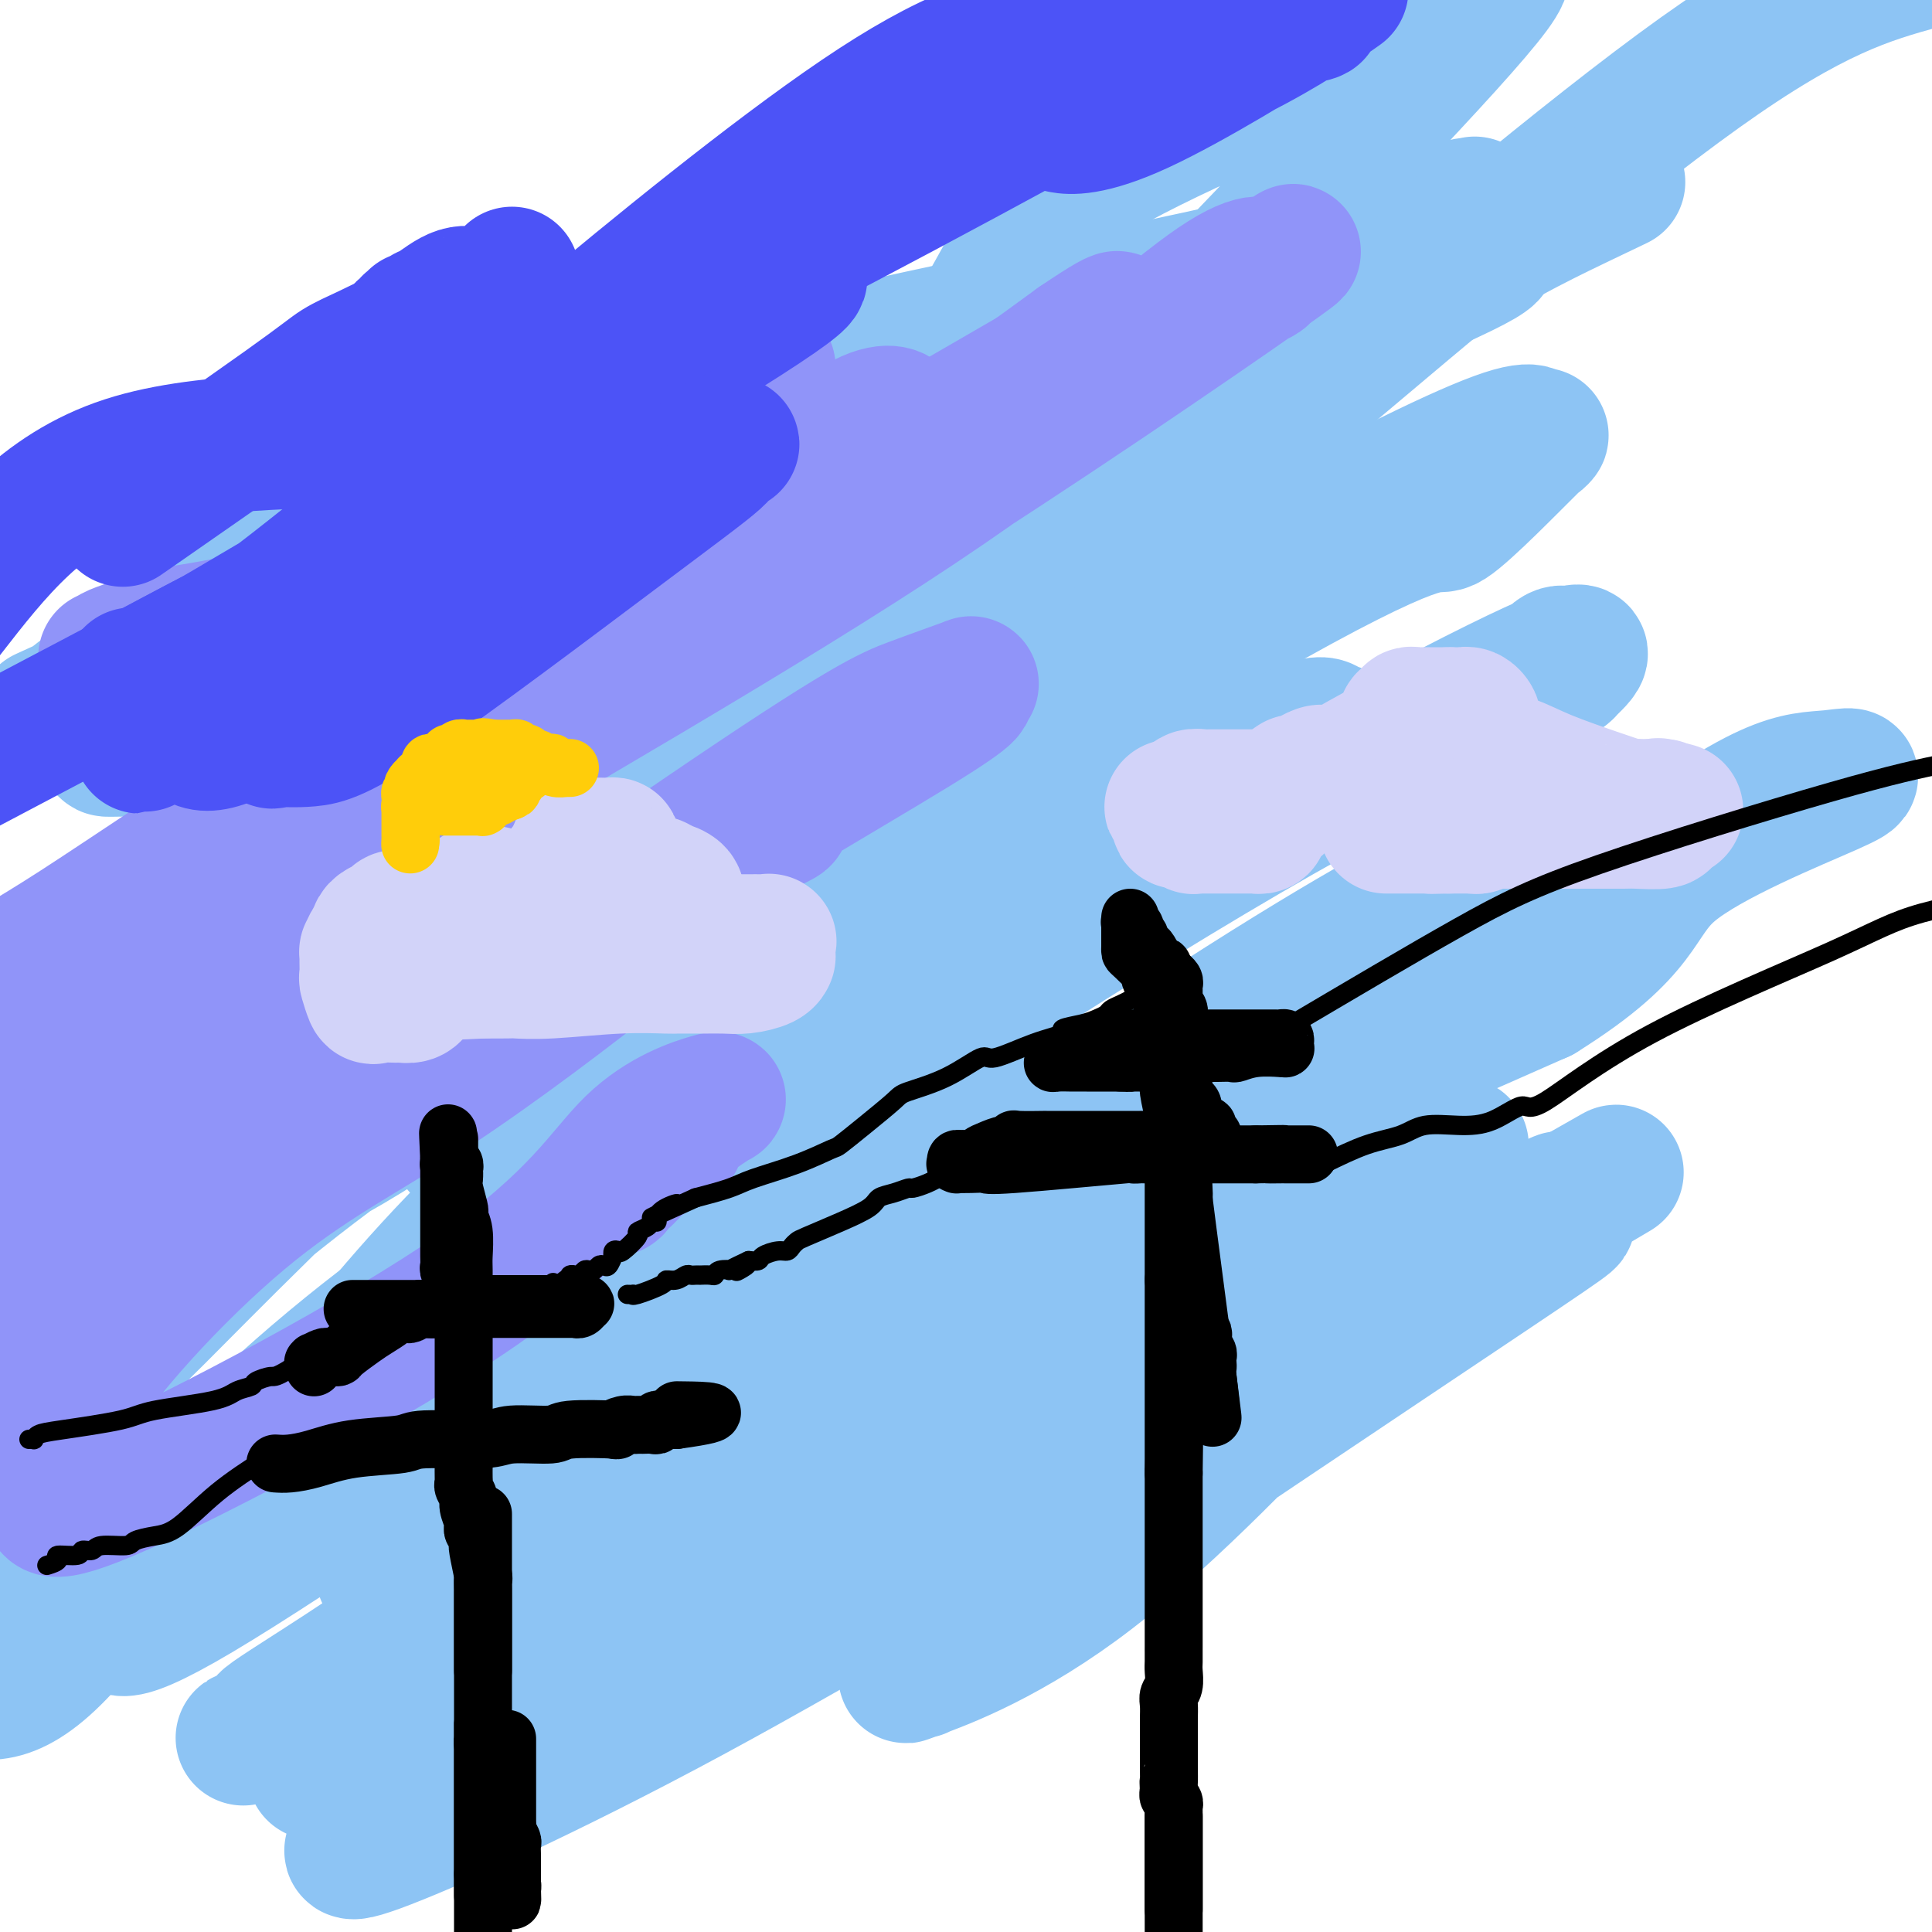 <svg viewBox='0 0 400 400' version='1.1' xmlns='http://www.w3.org/2000/svg' xmlns:xlink='http://www.w3.org/1999/xlink'><g fill='none' stroke='rgb(141,196,244)' stroke-width='28' stroke-linecap='round' stroke-linejoin='round'><path d='M86,171c-0.589,0.399 -1.178,0.798 1,-4c2.178,-4.798 7.122,-14.792 10,-20c2.878,-5.208 3.689,-5.630 5,-7c1.311,-1.370 3.121,-3.688 4,-5c0.879,-1.312 0.827,-1.620 1,-2c0.173,-0.380 0.571,-0.834 1,-1c0.429,-0.166 0.888,-0.044 1,0c0.112,0.044 -0.124,0.012 0,0c0.124,-0.012 0.610,-0.003 1,0c0.390,0.003 0.686,0.001 1,0c0.314,-0.001 0.647,-0.000 1,0c0.353,0.000 0.726,0.000 1,0c0.274,-0.000 0.448,-0.000 1,0c0.552,0.000 1.482,0.000 2,0c0.518,-0.000 0.623,-0.000 1,0c0.377,0.000 1.024,0.000 2,0c0.976,-0.000 2.279,-0.000 3,0c0.721,0.000 0.861,0.000 1,0'/><path d='M123,132c2.261,-0.162 0.413,-0.565 0,-1c-0.413,-0.435 0.609,-0.900 1,-1c0.391,-0.100 0.152,0.166 0,0c-0.152,-0.166 -0.217,-0.762 0,-1c0.217,-0.238 0.715,-0.116 1,0c0.285,0.116 0.356,0.226 1,0c0.644,-0.226 1.862,-0.789 3,-1c1.138,-0.211 2.196,-0.070 3,0c0.804,0.070 1.353,0.069 3,0c1.647,-0.069 4.392,-0.208 7,-1c2.608,-0.792 5.078,-2.239 6,-3c0.922,-0.761 0.295,-0.837 1,-1c0.705,-0.163 2.741,-0.415 4,-1c1.259,-0.585 1.742,-1.505 2,-2c0.258,-0.495 0.291,-0.565 1,-1c0.709,-0.435 2.096,-1.233 3,-2c0.904,-0.767 1.327,-1.501 2,-2c0.673,-0.499 1.597,-0.761 2,-1c0.403,-0.239 0.283,-0.454 1,-1c0.717,-0.546 2.269,-1.424 3,-2c0.731,-0.576 0.641,-0.851 2,-1c1.359,-0.149 4.169,-0.173 7,-1c2.831,-0.827 5.684,-2.456 7,-3c1.316,-0.544 1.094,-0.001 2,0c0.906,0.001 2.939,-0.540 5,-1c2.061,-0.460 4.150,-0.841 7,-1c2.850,-0.159 6.460,-0.098 8,0c1.540,0.098 1.011,0.232 2,0c0.989,-0.232 3.497,-0.832 6,-1c2.503,-0.168 5.001,0.095 7,0c1.999,-0.095 3.500,-0.547 5,-1'/><path d='M225,102c8.242,-1.031 7.848,-1.610 9,-2c1.152,-0.390 3.852,-0.592 5,-1c1.148,-0.408 0.745,-1.024 3,-2c2.255,-0.976 7.169,-2.314 10,-3c2.831,-0.686 3.581,-0.720 4,-1c0.419,-0.280 0.509,-0.807 1,-1c0.491,-0.193 1.384,-0.052 2,0c0.616,0.052 0.955,0.014 1,0c0.045,-0.014 -0.206,-0.004 0,0c0.206,0.004 0.868,0.002 1,0c0.132,-0.002 -0.265,-0.003 0,0c0.265,0.003 1.194,0.012 0,0c-1.194,-0.012 -4.511,-0.043 -7,0c-2.489,0.043 -4.150,0.161 -7,0c-2.850,-0.161 -6.890,-0.600 -11,0c-4.110,0.600 -8.290,2.240 -11,3c-2.710,0.760 -3.951,0.641 -6,1c-2.049,0.359 -4.907,1.197 -9,2c-4.093,0.803 -9.422,1.572 -12,2c-2.578,0.428 -2.405,0.514 -4,1c-1.595,0.486 -4.959,1.371 -9,3c-4.041,1.629 -8.758,4.002 -11,5c-2.242,0.998 -2.010,0.620 -4,2c-1.990,1.380 -6.202,4.519 -10,7c-3.798,2.481 -7.184,4.303 -9,5c-1.816,0.697 -2.064,0.269 -4,1c-1.936,0.731 -5.560,2.620 -8,4c-2.440,1.380 -3.697,2.251 -5,3c-1.303,0.749 -2.651,1.374 -4,2'/><path d='M130,133c-9.913,5.093 -2.695,1.827 -1,1c1.695,-0.827 -2.132,0.786 -2,1c0.132,0.214 4.223,-0.970 -1,0c-5.223,0.970 -19.761,4.095 -4,-3c15.761,-7.095 61.820,-24.410 92,-37c30.180,-12.590 44.480,-20.454 54,-25c9.520,-4.546 14.260,-5.773 19,-7'/><path d='M287,63c29.597,-12.899 21.091,-10.647 18,-12c-3.091,-1.353 -0.767,-6.312 0,-8c0.767,-1.688 -0.023,-0.104 0,0c0.023,0.104 0.860,-1.271 -3,0c-3.860,1.271 -12.416,5.188 -42,12c-29.584,6.812 -80.195,16.517 -108,24c-27.805,7.483 -32.805,12.743 -47,19c-14.195,6.257 -37.584,13.511 -50,20c-12.416,6.489 -13.859,12.214 -16,15c-2.141,2.786 -4.979,2.633 -9,4c-4.021,1.367 -9.225,4.254 -12,6c-2.775,1.746 -3.119,2.350 -2,2c1.119,-0.350 3.703,-1.654 0,0c-3.703,1.654 -13.692,6.268 0,0c13.692,-6.268 51.064,-23.416 68,-31c16.936,-7.584 13.435,-5.604 13,-6c-0.435,-0.396 2.197,-3.170 4,-4c1.803,-0.830 2.777,0.282 0,0c-2.777,-0.282 -9.305,-1.960 -18,2c-8.695,3.960 -19.556,13.557 -30,22c-10.444,8.443 -20.469,15.730 -25,19c-4.531,3.270 -3.568,2.522 -4,3c-0.432,0.478 -2.259,2.180 -3,3c-0.741,0.820 -0.394,0.756 0,1c0.394,0.244 0.837,0.797 1,1c0.163,0.203 0.047,0.058 10,0c9.953,-0.058 29.977,-0.029 50,0'/><path d='M82,155c30.138,-8.101 74.984,-29.353 105,-44c30.016,-14.647 45.203,-22.690 54,-26c8.797,-3.310 11.206,-1.888 15,-5c3.794,-3.112 8.975,-10.757 11,-13c2.025,-2.243 0.896,0.917 1,0c0.104,-0.917 1.443,-5.912 -24,4c-25.443,9.912 -77.666,34.732 -110,52c-32.334,17.268 -44.778,26.984 -57,37c-12.222,10.016 -24.224,20.332 -31,26c-6.776,5.668 -8.328,6.687 -9,7c-0.672,0.313 -0.464,-0.081 -1,0c-0.536,0.081 -1.816,0.638 0,0c1.816,-0.638 6.728,-2.472 33,-16c26.272,-13.528 73.903,-38.750 98,-52c24.097,-13.250 24.660,-14.527 27,-16c2.340,-1.473 6.457,-3.140 8,-4c1.543,-0.860 0.513,-0.912 0,0c-0.513,0.912 -0.508,2.789 0,0c0.508,-2.789 1.517,-10.242 -23,0c-24.517,10.242 -74.562,38.181 -107,58c-32.438,19.819 -47.268,31.520 -60,39c-12.732,7.480 -23.366,10.740 -34,14'/><path d='M27,199c-9.125,5.624 -18.250,11.248 0,0c18.250,-11.248 63.876,-39.368 97,-60c33.124,-20.632 53.746,-33.777 66,-41c12.254,-7.223 16.142,-8.525 21,-11c4.858,-2.475 10.688,-6.122 12,-7c1.312,-0.878 -1.892,1.012 0,0c1.892,-1.012 8.882,-4.927 0,0c-8.882,4.927 -33.635,18.696 -58,34c-24.365,15.304 -48.342,32.144 -63,44c-14.658,11.856 -19.996,18.727 -23,22c-3.004,3.273 -3.675,2.948 -4,3c-0.325,0.052 -0.305,0.483 0,1c0.305,0.517 0.894,1.122 4,0c3.106,-1.122 8.730,-3.969 38,-25c29.270,-21.031 82.187,-60.245 112,-79c29.813,-18.755 36.521,-17.053 40,-17c3.479,0.053 3.727,-1.545 4,-2c0.273,-0.455 0.571,0.232 1,0c0.429,-0.232 0.991,-1.385 -2,0c-2.991,1.385 -9.534,5.307 -38,21c-28.466,15.693 -78.854,43.157 -108,63c-29.146,19.843 -37.051,32.066 -42,39c-4.949,6.934 -6.942,8.580 -9,11c-2.058,2.420 -4.181,5.615 -6,7c-1.819,1.385 -3.333,0.959 0,0c3.333,-0.959 11.513,-2.450 19,-6c7.487,-3.550 14.282,-9.157 29,-21c14.718,-11.843 37.359,-29.921 60,-48'/><path d='M177,127c17.899,-13.604 18.148,-13.115 18,-12c-0.148,1.115 -0.692,2.854 0,0c0.692,-2.854 2.618,-10.301 -17,3c-19.618,13.301 -60.782,47.350 -86,71c-25.218,23.650 -34.491,36.900 -49,50c-14.509,13.100 -34.255,26.050 -54,39'/><path d='M70,220c-8.866,5.632 -17.731,11.264 0,0c17.731,-11.264 62.059,-39.423 85,-55c22.941,-15.577 24.496,-18.573 31,-24c6.504,-5.427 17.958,-13.283 26,-19c8.042,-5.717 12.673,-9.293 1,-2c-11.673,7.293 -39.650,25.454 -71,51c-31.350,25.546 -66.074,58.478 -87,79c-20.926,20.522 -28.055,28.634 -32,31c-3.945,2.366 -4.705,-1.015 -7,0c-2.295,1.015 -6.123,6.424 2,0c8.123,-6.424 28.198,-24.682 47,-39c18.802,-14.318 36.333,-24.697 58,-41c21.667,-16.303 47.471,-38.530 66,-52c18.529,-13.470 29.785,-18.182 34,-20c4.215,-1.818 1.391,-0.743 1,-1c-0.391,-0.257 1.650,-1.845 1,-1c-0.650,0.845 -3.992,4.124 -2,0c1.992,-4.124 9.317,-15.652 -18,6c-27.317,21.652 -89.278,76.483 -126,100c-36.722,23.517 -48.206,15.719 -66,26c-17.794,10.281 -41.897,38.640 -66,67'/><path d='M56,241c-1.549,2.851 -3.098,5.701 0,0c3.098,-5.701 10.843,-19.954 33,-35c22.157,-15.046 58.725,-30.887 77,-41c18.275,-10.113 18.256,-14.500 19,-16c0.744,-1.500 2.249,-0.113 4,-1c1.751,-0.887 3.748,-4.050 0,0c-3.748,4.050 -13.239,15.311 -31,32c-17.761,16.689 -43.790,38.805 -55,48c-11.210,9.195 -7.599,5.469 -7,6c0.599,0.531 -1.814,5.318 0,3c1.814,-2.318 7.856,-11.740 43,-36c35.144,-24.260 99.390,-63.359 130,-80c30.610,-16.641 27.586,-10.825 31,-13c3.414,-2.175 13.268,-12.342 17,-16c3.732,-3.658 1.342,-0.808 1,-1c-0.342,-0.192 1.366,-3.425 -8,0c-9.366,3.425 -29.804,13.510 -57,29c-27.196,15.490 -61.149,36.385 -80,51c-18.851,14.615 -22.601,22.948 -37,46c-14.399,23.052 -39.447,60.822 -60,82c-20.553,21.178 -36.610,25.764 -44,29c-7.390,3.236 -6.111,5.123 -6,6c0.111,0.877 -0.945,0.743 -1,0c-0.055,-0.743 0.893,-2.096 0,0c-0.893,2.096 -3.625,7.641 16,-4c19.625,-11.641 61.607,-40.469 86,-58c24.393,-17.531 31.196,-23.766 38,-30'/><path d='M165,242c30.325,-23.071 44.139,-36.750 48,-45c3.861,-8.250 -2.231,-11.073 1,-14c3.231,-2.927 15.783,-5.960 -9,10c-24.783,15.960 -86.903,50.912 -126,81c-39.097,30.088 -55.171,55.311 -66,67c-10.829,11.689 -16.415,9.845 -22,8'/><path d='M76,294c-2.816,1.767 -5.632,3.534 0,0c5.632,-3.534 19.712,-12.369 41,-31c21.288,-18.631 49.783,-47.057 79,-68c29.217,-20.943 59.155,-34.402 72,-40c12.845,-5.598 8.595,-3.335 7,-2c-1.595,1.335 -0.537,1.742 0,0c0.537,-1.742 0.553,-5.632 -9,0c-9.553,5.632 -28.676,20.785 -57,35c-28.324,14.215 -65.850,27.491 -96,52c-30.150,24.509 -52.925,60.253 -68,76c-15.075,15.747 -22.450,11.499 -29,12c-6.550,0.501 -12.275,5.750 -18,11'/><path d='M23,334c-12.453,7.945 -24.906,15.890 0,0c24.906,-15.890 87.171,-55.616 114,-75c26.829,-19.384 18.222,-18.426 41,-35c22.778,-16.574 76.941,-50.680 105,-65c28.059,-14.320 30.016,-8.853 32,-10c1.984,-1.147 3.997,-8.909 6,-12c2.003,-3.091 3.996,-1.512 4,0c0.004,1.512 -1.980,2.957 0,1c1.980,-1.957 7.925,-7.315 -15,4c-22.925,11.315 -74.719,39.304 -121,76c-46.281,36.696 -87.048,82.101 -102,99c-14.952,16.899 -4.088,5.294 0,1c4.088,-4.294 1.399,-1.276 0,0c-1.399,1.276 -1.508,0.808 3,0c4.508,-0.808 13.635,-1.958 28,-14c14.365,-12.042 33.969,-34.975 60,-49c26.031,-14.025 58.490,-19.141 82,-30c23.510,-10.859 38.070,-27.459 45,-36c6.930,-8.541 6.228,-9.022 6,-9c-0.228,0.022 0.016,0.549 0,0c-0.016,-0.549 -0.292,-2.173 -11,3c-10.708,5.173 -31.850,17.145 -66,40c-34.150,22.855 -81.310,56.594 -106,76c-24.690,19.406 -26.912,24.479 -36,32c-9.088,7.521 -25.043,17.490 -32,22c-6.957,4.510 -4.916,3.560 -3,3c1.916,-0.560 3.707,-0.730 0,1c-3.707,1.730 -12.911,5.361 0,0c12.911,-5.361 47.938,-19.712 74,-37c26.062,-17.288 43.161,-37.511 73,-57c29.839,-19.489 72.420,-38.245 115,-57'/><path d='M319,206c21.938,-13.708 19.283,-19.479 27,-26c7.717,-6.521 25.805,-13.793 33,-17c7.195,-3.207 3.498,-2.350 0,-2c-3.498,0.350 -6.796,0.191 -13,3c-6.204,2.809 -15.313,8.585 -45,29c-29.687,20.415 -79.953,55.470 -123,83c-43.047,27.530 -78.877,47.534 -97,58c-18.123,10.466 -18.539,11.393 -19,14c-0.461,2.607 -0.966,6.893 -7,12c-6.034,5.107 -17.596,11.033 -2,3c15.596,-8.033 58.349,-30.027 79,-42c20.651,-11.973 19.198,-13.926 42,-24c22.802,-10.074 69.858,-28.270 91,-40c21.142,-11.730 16.369,-16.993 16,-19c-0.369,-2.007 3.667,-0.756 0,0c-3.667,0.756 -15.036,1.019 -30,8c-14.964,6.981 -33.524,20.682 -54,35c-20.476,14.318 -42.867,29.255 -63,45c-20.133,15.745 -38.009,32.299 -50,41c-11.991,8.701 -18.098,9.551 -24,12c-5.902,2.449 -11.601,6.498 -2,3c9.601,-3.498 34.501,-14.542 65,-31c30.499,-16.458 66.598,-38.329 89,-51c22.402,-12.671 31.108,-16.142 45,-24c13.892,-7.858 32.969,-20.102 41,-25c8.031,-4.898 5.015,-2.449 2,0'/><path d='M320,251c27.787,-15.750 8.755,-5.125 1,0c-7.755,5.125 -4.232,4.749 0,3c4.232,-1.749 9.175,-4.871 -13,10c-22.175,14.871 -71.466,47.733 -95,64c-23.534,16.267 -21.311,15.937 -21,16c0.311,0.063 -1.289,0.519 -2,1c-0.711,0.481 -0.533,0.987 0,1c0.533,0.013 1.423,-0.466 0,0c-1.423,0.466 -5.157,1.876 0,0c5.157,-1.876 19.205,-7.040 36,-20c16.795,-12.960 36.338,-33.717 44,-42c7.662,-8.283 3.442,-4.093 2,-3c-1.442,1.093 -0.106,-0.913 1,-1c1.106,-0.087 1.982,1.744 -2,0c-3.982,-1.744 -12.823,-7.064 -36,0c-23.177,7.064 -60.689,26.511 -76,36c-15.311,9.489 -8.419,9.018 -6,9c2.419,-0.018 0.367,0.416 -1,1c-1.367,0.584 -2.047,1.319 0,0c2.047,-1.319 6.822,-4.691 18,-32c11.178,-27.309 28.760,-78.555 42,-109c13.240,-30.445 22.136,-40.088 26,-45c3.864,-4.912 2.694,-5.092 3,-13c0.306,-7.908 2.087,-23.545 4,-30c1.913,-6.455 3.956,-3.727 6,-1'/><path d='M251,96c2.036,-0.750 4.125,-2.125 23,-18c18.875,-15.875 54.536,-46.250 78,-63c23.464,-16.750 34.732,-19.875 46,-23'/><path d='M328,41c6.001,-2.869 12.002,-5.738 0,0c-12.002,5.738 -42.007,20.084 -61,42c-18.993,21.916 -26.973,51.402 -55,69c-28.027,17.598 -76.102,23.308 -93,26c-16.898,2.692 -2.618,2.368 -2,3c0.618,0.632 -12.425,2.222 -17,3c-4.575,0.778 -0.683,0.746 -1,1c-0.317,0.254 -4.842,0.794 1,0c5.842,-0.794 22.050,-2.923 47,-22c24.950,-19.077 58.641,-55.102 91,-89c32.359,-33.898 63.384,-65.671 71,-76c7.616,-10.329 -8.178,0.784 -18,7c-9.822,6.216 -13.673,7.533 -22,11c-8.327,3.467 -21.129,9.084 -31,14c-9.871,4.916 -16.811,9.131 -22,15c-5.189,5.869 -8.625,13.391 -12,19c-3.375,5.609 -6.687,9.304 -10,13'/><path d='M194,77c-4.076,5.835 -3.267,4.424 -4,5c-0.733,0.576 -3.009,3.139 -4,4c-0.991,0.861 -0.696,0.021 -1,0c-0.304,-0.021 -1.206,0.779 -2,1c-0.794,0.221 -1.480,-0.137 -2,0c-0.520,0.137 -0.876,0.769 -1,1c-0.124,0.231 -0.018,0.062 0,0c0.018,-0.062 -0.051,-0.016 0,0c0.051,0.016 0.224,0.002 0,0c-0.224,-0.002 -0.843,0.009 -1,0c-0.157,-0.009 0.148,-0.039 0,0c-0.148,0.039 -0.751,0.145 -1,0c-0.249,-0.145 -0.145,-0.541 -2,0c-1.855,0.541 -5.667,2.019 -12,5c-6.333,2.981 -15.185,7.464 -31,18c-15.815,10.536 -38.591,27.124 -48,34c-9.409,6.876 -5.450,4.039 -4,3c1.450,-1.039 0.390,-0.280 0,0c-0.390,0.280 -0.112,0.080 0,0c0.112,-0.080 0.056,-0.040 0,0'/><path d='M81,148c-7.802,5.724 -1.306,1.534 1,0c2.306,-1.534 0.422,-0.411 0,0c-0.422,0.411 0.617,0.111 1,0c0.383,-0.111 0.109,-0.032 0,0c-0.109,0.032 -0.055,0.016 0,0'/></g>
<g fill='none' stroke='rgb(144,148,249)' stroke-width='28' stroke-linecap='round' stroke-linejoin='round'><path d='M159,76c-12.622,9.123 -25.244,18.245 -36,23c-10.756,4.755 -19.647,5.142 -27,8c-7.353,2.858 -13.167,8.188 -19,12c-5.833,3.812 -11.686,6.107 -19,8c-7.314,1.893 -16.090,3.383 -20,4c-3.910,0.617 -2.953,0.359 -5,1c-2.047,0.641 -7.098,2.180 -9,3c-1.902,0.820 -0.656,0.920 -1,1c-0.344,0.080 -2.280,0.139 0,0c2.280,-0.139 8.775,-0.476 13,0c4.225,0.476 6.181,1.766 15,0c8.819,-1.766 24.501,-6.589 39,-14c14.499,-7.411 27.813,-17.411 34,-22c6.187,-4.589 5.245,-3.765 7,-4c1.755,-0.235 6.208,-1.527 10,-4c3.792,-2.473 6.925,-6.127 8,-9c1.075,-2.873 0.092,-4.966 0,-6c-0.092,-1.034 0.706,-1.009 1,-1c0.294,0.009 0.084,0.003 0,0c-0.084,-0.003 -0.042,-0.001 0,0'/><path d='M150,76c-0.703,-0.152 -2.960,2.969 -12,9c-9.040,6.031 -24.863,14.973 -35,21c-10.137,6.027 -14.590,9.138 -23,15c-8.410,5.862 -20.779,14.474 -29,19c-8.221,4.526 -12.295,4.967 -14,5c-1.705,0.033 -1.041,-0.341 -1,0c0.041,0.341 -0.542,1.398 -1,2c-0.458,0.602 -0.793,0.749 0,1c0.793,0.251 2.712,0.605 6,0c3.288,-0.605 7.944,-2.170 14,-3c6.056,-0.830 13.511,-0.927 28,-9c14.489,-8.073 36.013,-24.124 53,-33c16.987,-8.876 29.436,-10.579 36,-12c6.564,-1.421 7.243,-2.562 9,-3c1.757,-0.438 4.594,-0.175 5,-1c0.406,-0.825 -1.617,-2.740 -7,0c-5.383,2.740 -14.127,10.133 -23,16c-8.873,5.867 -17.876,10.209 -34,19c-16.124,8.791 -39.368,22.033 -52,30c-12.632,7.967 -14.651,10.660 -17,13c-2.349,2.340 -5.027,4.326 -6,5c-0.973,0.674 -0.241,0.036 0,0c0.241,-0.036 -0.008,0.530 0,0c0.008,-0.530 0.273,-2.156 0,0c-0.273,2.156 -1.083,8.093 18,0c19.083,-8.093 58.061,-30.217 78,-42c19.939,-11.783 20.840,-13.224 31,-21c10.160,-7.776 29.580,-21.888 49,-36'/><path d='M223,71c13.437,-9.100 7.031,-3.348 6,-2c-1.031,1.348 3.313,-1.706 0,0c-3.313,1.706 -14.281,8.174 -40,23c-25.719,14.826 -66.187,38.011 -90,51c-23.813,12.989 -30.969,15.782 -43,23c-12.031,7.218 -28.935,18.860 -40,26c-11.065,7.140 -16.292,9.776 -18,11c-1.708,1.224 0.101,1.034 0,1c-0.101,-0.034 -2.112,0.088 0,0c2.112,-0.088 8.347,-0.387 17,-3c8.653,-2.613 19.725,-7.539 37,-17c17.275,-9.461 40.752,-23.456 63,-36c22.248,-12.544 43.268,-23.635 71,-41c27.732,-17.365 62.177,-41.004 75,-50c12.823,-8.996 4.024,-3.351 1,-1c-3.024,2.351 -0.274,1.406 0,0c0.274,-1.406 -1.926,-3.274 -12,4c-10.074,7.274 -28.020,23.689 -60,45c-31.980,21.311 -77.994,47.517 -116,70c-38.006,22.483 -68.003,41.241 -98,60'/><path d='M13,237c-5.639,3.621 -11.279,7.242 0,0c11.279,-7.242 39.475,-25.349 58,-39c18.525,-13.651 27.379,-22.848 32,-27c4.621,-4.152 5.009,-3.259 5,-3c-0.009,0.259 -0.415,-0.116 1,0c1.415,0.116 4.650,0.724 -12,15c-16.650,14.276 -53.186,42.222 -76,61c-22.814,18.778 -31.907,28.389 -41,38'/><path d='M11,256c-0.111,0.113 -0.221,0.226 0,0c0.221,-0.226 0.774,-0.791 1,-1c0.226,-0.209 0.125,-0.061 0,0c-0.125,0.061 -0.274,0.035 0,0c0.274,-0.035 0.971,-0.079 1,0c0.029,0.079 -0.612,0.281 8,-6c8.612,-6.281 26.475,-19.046 36,-25c9.525,-5.954 10.712,-5.097 12,-5c1.288,0.097 2.678,-0.566 4,-1c1.322,-0.434 2.575,-0.638 0,0c-2.575,0.638 -8.977,2.117 -14,4c-5.023,1.883 -8.668,4.171 -11,6c-2.332,1.829 -3.350,3.199 -4,4c-0.650,0.801 -0.931,1.034 -1,1c-0.069,-0.034 0.073,-0.334 0,0c-0.073,0.334 -0.361,1.301 4,0c4.361,-1.301 13.372,-4.870 18,-7c4.628,-2.130 4.873,-2.819 5,-3c0.127,-0.181 0.137,0.147 0,0c-0.137,-0.147 -0.422,-0.770 0,-1c0.422,-0.230 1.549,-0.066 -1,0c-2.549,0.066 -8.775,0.033 -15,0'/><path d='M54,222c-6.589,2.629 -15.061,9.703 -19,13c-3.939,3.297 -3.344,2.817 -2,2c1.344,-0.817 3.438,-1.972 0,0c-3.438,1.972 -12.406,7.072 0,0c12.406,-7.072 46.187,-26.317 71,-40c24.813,-13.683 40.660,-21.806 48,-25c7.340,-3.194 6.175,-1.461 6,-1c-0.175,0.461 0.642,-0.350 2,-1c1.358,-0.650 3.259,-1.140 1,0c-2.259,1.140 -8.676,3.909 -30,16c-21.324,12.091 -57.554,33.504 -73,43c-15.446,9.496 -10.108,7.075 -11,8c-0.892,0.925 -8.013,5.195 -5,5c3.013,-0.195 16.162,-4.854 29,-13c12.838,-8.146 25.367,-19.779 48,-35c22.633,-15.221 55.369,-34.029 70,-43c14.631,-8.971 11.155,-8.103 10,-8c-1.155,0.103 0.011,-0.558 1,-1c0.989,-0.442 1.801,-0.665 0,0c-1.801,0.665 -6.216,2.217 -11,4c-4.784,1.783 -9.938,3.795 -44,27c-34.062,23.205 -97.031,67.602 -160,112'/><path d='M2,274c-0.691,1.786 -1.382,3.572 0,0c1.382,-3.572 4.836,-12.500 23,-24c18.164,-11.500 51.036,-25.570 71,-35c19.964,-9.430 27.019,-14.221 30,-16c2.981,-1.779 1.888,-0.546 1,0c-0.888,0.546 -1.571,0.404 0,-1c1.571,-1.404 5.398,-4.070 -1,1c-6.398,5.070 -23.019,17.875 -37,27c-13.981,9.125 -25.322,14.571 -39,26c-13.678,11.429 -29.694,28.840 -36,40c-6.306,11.160 -2.904,16.069 -2,18c0.904,1.931 -0.691,0.886 -1,0c-0.309,-0.886 0.669,-1.612 0,0c-0.669,1.612 -2.986,5.560 14,-2c16.986,-7.560 53.275,-26.630 74,-41c20.725,-14.370 25.885,-24.042 32,-30c6.115,-5.958 13.183,-8.202 16,-9c2.817,-0.798 1.382,-0.148 1,0c-0.382,0.148 0.290,-0.205 0,0c-0.290,0.205 -1.542,0.969 -3,2c-1.458,1.031 -3.123,2.328 -4,3c-0.877,0.672 -0.967,0.720 -1,1c-0.033,0.280 -0.011,0.792 0,1c0.011,0.208 0.010,0.111 0,0c-0.010,-0.111 -0.030,-0.237 0,0c0.030,0.237 0.111,0.837 0,1c-0.111,0.163 -0.415,-0.110 -1,0c-0.585,0.110 -1.453,0.603 -2,1c-0.547,0.397 -0.774,0.699 -1,1'/><path d='M136,238c-2.438,2.041 -3.032,2.144 -4,3c-0.968,0.856 -2.311,2.464 -3,3c-0.689,0.536 -0.724,0.000 -1,0c-0.276,-0.000 -0.792,0.536 -1,1c-0.208,0.464 -0.108,0.856 0,1c0.108,0.144 0.225,0.038 0,0c-0.225,-0.038 -0.791,-0.010 -1,0c-0.209,0.010 -0.060,0.003 0,0c0.060,-0.003 0.030,-0.001 0,0'/></g>
<g fill='none' stroke='rgb(76,83,247)' stroke-width='28' stroke-linecap='round' stroke-linejoin='round'><path d='M131,87c-8.378,6.813 -16.757,13.626 -24,20c-7.243,6.374 -13.352,12.311 -21,19c-7.648,6.689 -16.835,14.132 -22,19c-5.165,4.868 -6.307,7.162 -7,8c-0.693,0.838 -0.936,0.220 -1,0c-0.064,-0.220 0.050,-0.041 0,0c-0.050,0.041 -0.263,-0.056 1,0c1.263,0.056 4.003,0.265 7,0c2.997,-0.265 6.249,-1.003 18,-9c11.751,-7.997 31.999,-23.253 45,-33c13.001,-9.747 18.756,-13.987 21,-16c2.244,-2.013 0.978,-1.801 1,-2c0.022,-0.199 1.333,-0.808 2,-1c0.667,-0.192 0.689,0.034 0,0c-0.689,-0.034 -2.088,-0.330 -3,0c-0.912,0.330 -1.337,1.284 -15,9c-13.663,7.716 -40.563,22.193 -57,31c-16.437,8.807 -22.411,11.945 -27,14c-4.589,2.055 -7.795,3.028 -11,4'/><path d='M38,150c-17.473,8.880 -4.655,2.079 0,0c4.655,-2.079 1.147,0.562 0,1c-1.147,0.438 0.066,-1.328 1,0c0.934,1.328 1.587,5.751 12,0c10.413,-5.751 30.585,-21.675 42,-31c11.415,-9.325 14.073,-12.052 20,-17c5.927,-4.948 15.122,-12.118 19,-15c3.878,-2.882 2.440,-1.477 2,-1c-0.440,0.477 0.119,0.025 0,0c-0.119,-0.025 -0.917,0.378 -1,0c-0.083,-0.378 0.548,-1.537 -24,11c-24.548,12.537 -74.274,38.768 -124,65'/><path d='M49,129c-11.854,6.982 -23.708,13.965 0,0c23.708,-13.965 82.979,-48.876 105,-63c22.021,-14.124 6.793,-7.461 2,-5c-4.793,2.461 0.848,0.719 1,0c0.152,-0.719 -5.184,-0.416 -8,0c-2.816,0.416 -3.113,0.946 -13,8c-9.887,7.054 -29.365,20.633 -42,30c-12.635,9.367 -18.426,14.522 -27,20c-8.574,5.478 -19.932,11.277 -27,15c-7.068,3.723 -9.847,5.368 -11,6c-1.153,0.632 -0.678,0.250 -1,0c-0.322,-0.250 -1.439,-0.368 0,0c1.439,0.368 5.433,1.222 20,-9c14.567,-10.222 39.706,-31.520 56,-44c16.294,-12.480 23.742,-16.141 27,-18c3.258,-1.859 2.326,-1.914 2,-2c-0.326,-0.086 -0.047,-0.201 1,-1c1.047,-0.799 2.863,-2.281 0,0c-2.863,2.281 -10.406,8.326 -16,13c-5.594,4.674 -9.239,7.979 -13,11c-3.761,3.021 -7.637,5.758 -9,7c-1.363,1.242 -0.213,0.988 0,1c0.213,0.012 -0.511,0.289 0,0c0.511,-0.289 2.255,-1.145 4,-2'/><path d='M100,96c7.021,-5.579 22.573,-19.026 30,-25c7.427,-5.974 6.729,-4.476 8,-5c1.271,-0.524 4.510,-3.070 6,-4c1.490,-0.930 1.231,-0.244 1,0c-0.231,0.244 -0.435,0.048 -1,0c-0.565,-0.048 -1.491,0.054 -2,0c-0.509,-0.054 -0.600,-0.265 -1,0c-0.400,0.265 -1.107,1.005 0,1c1.107,-0.005 4.029,-0.753 5,-1c0.971,-0.247 -0.009,0.009 0,0c0.009,-0.009 1.007,-0.282 0,0c-1.007,0.282 -4.019,1.118 -6,0c-1.981,-1.118 -2.930,-4.189 -10,0c-7.070,4.189 -20.260,15.637 -27,21c-6.740,5.363 -7.031,4.640 -8,5c-0.969,0.360 -2.616,1.804 -4,3c-1.384,1.196 -2.505,2.145 0,0c2.505,-2.145 8.636,-7.385 19,-13c10.364,-5.615 24.961,-11.604 53,-26c28.039,-14.396 69.519,-37.198 111,-60'/><path d='M276,-1c1.397,-0.981 2.794,-1.961 0,0c-2.794,1.961 -9.779,6.864 -20,12c-10.221,5.136 -23.679,10.505 -30,13c-6.321,2.495 -5.505,2.117 -5,2c0.505,-0.117 0.698,0.027 0,0c-0.698,-0.027 -2.286,-0.226 -1,0c1.286,0.226 5.447,0.876 16,-4c10.553,-4.876 27.499,-15.280 33,-19c5.501,-3.720 -0.443,-0.757 0,0c0.443,0.757 7.272,-0.691 0,-1c-7.272,-0.309 -28.646,0.522 -45,3c-16.354,2.478 -27.689,6.603 -46,19c-18.311,12.397 -43.599,33.065 -59,46c-15.401,12.935 -20.916,18.136 -36,20c-15.084,1.864 -39.738,0.390 -57,6c-17.262,5.610 -27.131,18.305 -37,31'/><path d='M29,105c-3.100,2.154 -6.200,4.307 0,0c6.200,-4.307 21.699,-15.076 30,-21c8.301,-5.924 9.404,-7.003 11,-8c1.596,-0.997 3.685,-1.913 6,-3c2.315,-1.087 4.855,-2.344 6,-3c1.145,-0.656 0.895,-0.712 1,-1c0.105,-0.288 0.564,-0.810 1,-1c0.436,-0.190 0.849,-0.050 1,0c0.151,0.050 0.040,0.010 0,0c-0.040,-0.010 -0.011,0.012 0,0c0.011,-0.012 0.002,-0.056 0,0c-0.002,0.056 0.004,0.212 0,0c-0.004,-0.212 -0.016,-0.793 0,-1c0.016,-0.207 0.060,-0.040 0,0c-0.060,0.040 -0.223,-0.045 0,0c0.223,0.045 0.834,0.222 1,0c0.166,-0.222 -0.112,-0.841 0,-1c0.112,-0.159 0.615,0.144 1,0c0.385,-0.144 0.653,-0.736 1,-1c0.347,-0.264 0.772,-0.202 2,-1c1.228,-0.798 3.257,-2.456 5,-3c1.743,-0.544 3.199,0.025 4,0c0.801,-0.025 0.947,-0.646 2,-1c1.053,-0.354 3.014,-0.441 4,-1c0.986,-0.559 0.996,-1.588 1,-2c0.004,-0.412 0.002,-0.206 0,0'/></g>
<g fill='none' stroke='rgb(210,211,249)' stroke-width='28' stroke-linecap='round' stroke-linejoin='round'><path d='M261,165c-0.334,0.000 -0.668,0.000 -1,0c-0.332,-0.000 -0.663,-0.000 -1,0c-0.337,0.000 -0.682,0.000 -1,0c-0.318,-0.000 -0.610,-0.000 -1,0c-0.390,0.000 -0.878,0.000 -1,0c-0.122,-0.000 0.122,-0.000 0,0c-0.122,0.000 -0.610,0.000 -1,0c-0.390,-0.000 -0.682,-0.000 -1,0c-0.318,0.000 -0.661,0.000 -1,0c-0.339,-0.000 -0.673,-0.001 -1,0c-0.327,0.001 -0.648,0.004 -1,0c-0.352,-0.004 -0.734,-0.016 -1,0c-0.266,0.016 -0.415,0.061 -1,0c-0.585,-0.061 -1.606,-0.226 -2,0c-0.394,0.226 -0.162,0.845 0,1c0.162,0.155 0.254,-0.155 0,0c-0.254,0.155 -0.855,0.773 -1,1c-0.145,0.227 0.167,0.061 0,0c-0.167,-0.061 -0.814,-0.016 -1,0c-0.186,0.016 0.090,0.005 0,0c-0.090,-0.005 -0.545,-0.002 -1,0'/><path d='M244,167c-2.630,0.244 -0.705,-0.146 0,0c0.705,0.146 0.188,0.828 0,1c-0.188,0.172 -0.049,-0.165 0,0c0.049,0.165 0.007,0.833 0,1c-0.007,0.167 0.022,-0.165 0,0c-0.022,0.165 -0.094,0.829 0,1c0.094,0.171 0.354,-0.150 1,0c0.646,0.150 1.679,0.772 2,1c0.321,0.228 -0.068,0.061 0,0c0.068,-0.061 0.594,-0.016 1,0c0.406,0.016 0.693,0.004 1,0c0.307,-0.004 0.635,-0.001 1,0c0.365,0.001 0.766,0.000 2,0c1.234,-0.000 3.300,-0.000 4,0c0.700,0.000 0.034,0.000 0,0c-0.034,-0.000 0.564,-0.000 1,0c0.436,0.000 0.709,0.001 1,0c0.291,-0.001 0.599,-0.003 1,0c0.401,0.003 0.895,0.012 1,0c0.105,-0.012 -0.179,-0.045 0,0c0.179,0.045 0.821,0.167 1,0c0.179,-0.167 -0.106,-0.622 0,-1c0.106,-0.378 0.602,-0.679 1,-1c0.398,-0.321 0.698,-0.663 1,-1c0.302,-0.337 0.606,-0.668 1,-1c0.394,-0.332 0.879,-0.666 1,-1c0.121,-0.334 -0.121,-0.667 0,-1c0.121,-0.333 0.606,-0.667 1,-1c0.394,-0.333 0.697,-0.667 1,-1'/><path d='M267,163c1.477,-1.465 1.171,-1.129 1,-1c-0.171,0.129 -0.205,0.050 0,0c0.205,-0.050 0.650,-0.070 1,0c0.350,0.070 0.606,0.229 1,0c0.394,-0.229 0.927,-0.846 1,-1c0.073,-0.154 -0.313,0.155 0,0c0.313,-0.155 1.326,-0.773 2,-1c0.674,-0.227 1.009,-0.061 1,0c-0.009,0.061 -0.363,0.019 0,0c0.363,-0.019 1.444,-0.013 2,0c0.556,0.013 0.586,0.035 1,0c0.414,-0.035 1.211,-0.126 1,0c-0.211,0.126 -1.430,0.471 1,-1c2.430,-1.471 8.507,-4.758 11,-6c2.493,-1.242 1.400,-0.441 1,0c-0.400,0.441 -0.108,0.520 0,0c0.108,-0.520 0.033,-1.641 0,-2c-0.033,-0.359 -0.024,0.044 0,0c0.024,-0.044 0.062,-0.534 0,-1c-0.062,-0.466 -0.225,-0.910 0,-1c0.225,-0.090 0.837,0.172 1,0c0.163,-0.172 -0.125,-0.778 0,-1c0.125,-0.222 0.663,-0.059 1,0c0.337,0.059 0.474,0.016 1,0c0.526,-0.016 1.440,-0.004 2,0c0.560,0.004 0.766,0.001 1,0c0.234,-0.001 0.495,-0.000 1,0c0.505,0.000 1.252,0.000 2,0'/><path d='M300,148c1.266,-0.000 0.930,-0.001 1,0c0.070,0.001 0.544,0.003 1,0c0.456,-0.003 0.893,-0.013 1,0c0.107,0.013 -0.115,0.048 0,0c0.115,-0.048 0.567,-0.181 1,0c0.433,0.181 0.848,0.674 1,1c0.152,0.326 0.040,0.483 0,1c-0.040,0.517 -0.007,1.394 0,2c0.007,0.606 -0.010,0.939 0,1c0.010,0.061 0.048,-0.152 0,0c-0.048,0.152 -0.183,0.668 0,1c0.183,0.332 0.683,0.479 1,1c0.317,0.521 0.452,1.415 1,2c0.548,0.585 1.509,0.860 2,1c0.491,0.140 0.510,0.147 1,0c0.490,-0.147 1.450,-0.446 3,0c1.550,0.446 3.691,1.636 7,3c3.309,1.364 7.786,2.901 11,4c3.214,1.099 5.167,1.758 6,2c0.833,0.242 0.548,0.065 1,0c0.452,-0.065 1.642,-0.017 2,0c0.358,0.017 -0.115,0.005 0,0c0.115,-0.005 0.819,-0.001 1,0c0.181,0.001 -0.163,0.000 0,0c0.163,-0.000 0.831,-0.000 1,0c0.169,0.000 -0.161,0.000 0,0c0.161,-0.000 0.813,-0.000 1,0c0.187,0.000 -0.089,0.000 0,0c0.089,-0.000 0.545,-0.000 1,0'/><path d='M344,167c5.724,1.544 1.534,0.403 0,0c-1.534,-0.403 -0.411,-0.069 0,0c0.411,0.069 0.109,-0.126 0,0c-0.109,0.126 -0.025,0.573 0,1c0.025,0.427 -0.011,0.832 0,1c0.011,0.168 0.067,0.098 0,0c-0.067,-0.098 -0.259,-0.222 0,0c0.259,0.222 0.969,0.792 0,1c-0.969,0.208 -3.616,0.056 -5,0c-1.384,-0.056 -1.505,-0.015 -3,0c-1.495,0.015 -4.365,0.004 -6,0c-1.635,-0.004 -2.035,-0.001 -3,0c-0.965,0.001 -2.496,0.000 -3,0c-0.504,-0.000 0.020,0.000 -1,0c-1.020,-0.000 -3.583,-0.001 -6,0c-2.417,0.001 -4.689,0.004 -6,0c-1.311,-0.004 -1.662,-0.015 -2,0c-0.338,0.015 -0.664,0.057 -1,0c-0.336,-0.057 -0.681,-0.211 -1,0c-0.319,0.211 -0.613,0.789 -1,1c-0.387,0.211 -0.866,0.057 -1,0c-0.134,-0.057 0.077,-0.015 0,0c-0.077,0.015 -0.444,0.004 -1,0c-0.556,-0.004 -1.302,-0.001 -2,0c-0.698,0.001 -1.349,0.001 -2,0'/><path d='M300,171c-6.930,0.155 -2.256,0.041 -1,0c1.256,-0.041 -0.906,-0.011 -2,0c-1.094,0.011 -1.121,0.003 -1,0c0.121,-0.003 0.388,-0.001 0,0c-0.388,0.001 -1.431,0.000 -2,0c-0.569,-0.000 -0.663,-0.000 -1,0c-0.337,0.000 -0.916,0.000 -1,0c-0.084,-0.000 0.328,-0.000 0,0c-0.328,0.000 -1.394,0.000 -2,0c-0.606,-0.000 -0.750,-0.000 -1,0c-0.250,0.000 -0.606,0.000 -1,0c-0.394,-0.000 -0.827,-0.000 -1,0c-0.173,0.000 -0.087,0.000 0,0'/><path d='M112,190c-0.857,-0.485 -1.715,-0.970 -2,-1c-0.285,-0.030 0.001,0.395 -1,0c-1.001,-0.395 -3.290,-1.608 -4,-2c-0.710,-0.392 0.160,0.039 0,0c-0.160,-0.039 -1.349,-0.546 -2,-1c-0.651,-0.454 -0.762,-0.853 -1,-1c-0.238,-0.147 -0.602,-0.041 -1,0c-0.398,0.041 -0.831,0.016 -1,0c-0.169,-0.016 -0.073,-0.025 0,0c0.073,0.025 0.125,0.084 0,0c-0.125,-0.084 -0.426,-0.310 -1,0c-0.574,0.310 -1.421,1.155 -2,2c-0.579,0.845 -0.891,1.691 -1,2c-0.109,0.309 -0.017,0.083 0,0c0.017,-0.083 -0.042,-0.022 0,0c0.042,0.022 0.185,0.005 0,0c-0.185,-0.005 -0.696,0.002 -1,0c-0.304,-0.002 -0.399,-0.014 -1,0c-0.601,0.014 -1.707,0.055 -2,0c-0.293,-0.055 0.229,-0.207 0,0c-0.229,0.207 -1.208,0.773 -2,1c-0.792,0.227 -1.396,0.113 -2,0'/><path d='M88,190c-2.344,0.774 -1.205,0.207 -1,0c0.205,-0.207 -0.523,-0.056 -1,0c-0.477,0.056 -0.704,0.018 -1,0c-0.296,-0.018 -0.660,-0.016 -1,0c-0.340,0.016 -0.655,0.046 -1,0c-0.345,-0.046 -0.719,-0.167 -1,0c-0.281,0.167 -0.470,0.621 -1,1c-0.530,0.379 -1.400,0.684 -2,1c-0.600,0.316 -0.931,0.644 -1,1c-0.069,0.356 0.125,0.741 0,1c-0.125,0.259 -0.569,0.392 -1,1c-0.431,0.608 -0.848,1.691 -1,2c-0.152,0.309 -0.037,-0.154 0,0c0.037,0.154 -0.003,0.927 0,2c0.003,1.073 0.050,2.445 0,3c-0.050,0.555 -0.196,0.292 0,1c0.196,0.708 0.734,2.386 1,3c0.266,0.614 0.260,0.166 1,0c0.740,-0.166 2.226,-0.048 3,0c0.774,0.048 0.836,0.025 1,0c0.164,-0.025 0.429,-0.053 1,0c0.571,0.053 1.448,0.187 2,0c0.552,-0.187 0.778,-0.694 1,-1c0.222,-0.306 0.439,-0.411 1,-1c0.561,-0.589 1.465,-1.660 2,-2c0.535,-0.340 0.700,0.053 1,0c0.300,-0.053 0.735,-0.553 1,-1c0.265,-0.447 0.362,-0.842 1,-1c0.638,-0.158 1.819,-0.079 3,0'/><path d='M95,200c1.575,-0.928 0.514,-0.247 1,0c0.486,0.247 2.520,0.062 4,0c1.480,-0.062 2.407,-0.001 3,0c0.593,0.001 0.853,-0.059 1,0c0.147,0.059 0.182,0.237 1,0c0.818,-0.237 2.419,-0.890 3,-1c0.581,-0.110 0.142,0.323 1,0c0.858,-0.323 3.015,-1.404 4,-2c0.985,-0.596 0.800,-0.709 1,-1c0.200,-0.291 0.786,-0.762 1,-1c0.214,-0.238 0.057,-0.243 0,-1c-0.057,-0.757 -0.015,-2.266 0,-3c0.015,-0.734 0.003,-0.693 0,-1c-0.003,-0.307 0.003,-0.962 0,-1c-0.003,-0.038 -0.015,0.540 0,0c0.015,-0.540 0.055,-2.200 0,-3c-0.055,-0.800 -0.207,-0.740 0,-1c0.207,-0.260 0.773,-0.839 1,-1c0.227,-0.161 0.114,0.098 0,0c-0.114,-0.098 -0.228,-0.552 0,-1c0.228,-0.448 0.797,-0.891 1,-1c0.203,-0.109 0.041,0.115 0,0c-0.041,-0.115 0.041,-0.570 0,-1c-0.041,-0.430 -0.203,-0.836 0,-1c0.203,-0.164 0.773,-0.085 1,0c0.227,0.085 0.112,0.178 0,0c-0.112,-0.178 -0.223,-0.625 0,-1c0.223,-0.375 0.778,-0.679 1,-1c0.222,-0.321 0.111,-0.661 0,-1'/><path d='M119,177c1.091,-3.260 0.817,-1.409 1,-1c0.183,0.409 0.822,-0.622 1,-1c0.178,-0.378 -0.103,-0.101 0,0c0.103,0.101 0.592,0.026 1,0c0.408,-0.026 0.736,-0.005 1,0c0.264,0.005 0.466,-0.007 1,0c0.534,0.007 1.401,0.034 2,0c0.599,-0.034 0.931,-0.130 1,0c0.069,0.130 -0.124,0.486 0,1c0.124,0.514 0.565,1.185 1,2c0.435,0.815 0.865,1.773 1,2c0.135,0.227 -0.026,-0.279 0,0c0.026,0.279 0.239,1.342 1,2c0.761,0.658 2.068,0.912 3,1c0.932,0.088 1.487,0.009 2,0c0.513,-0.009 0.982,0.052 1,0c0.018,-0.052 -0.415,-0.219 0,0c0.415,0.219 1.680,0.822 2,1c0.320,0.178 -0.303,-0.068 0,0c0.303,0.068 1.534,0.452 2,1c0.466,0.548 0.168,1.260 0,2c-0.168,0.740 -0.204,1.508 0,2c0.204,0.492 0.649,0.709 1,1c0.351,0.291 0.610,0.655 1,1c0.390,0.345 0.913,0.670 1,1c0.087,0.330 -0.261,0.666 0,1c0.261,0.334 1.130,0.667 2,1'/><path d='M145,194c0.962,1.619 0.867,1.166 1,1c0.133,-0.166 0.494,-0.044 1,0c0.506,0.044 1.157,0.012 2,0c0.843,-0.012 1.880,-0.003 3,0c1.120,0.003 2.325,-0.000 3,0c0.675,0.000 0.822,0.004 1,0c0.178,-0.004 0.387,-0.016 1,0c0.613,0.016 1.628,0.060 2,0c0.372,-0.060 0.100,-0.222 0,0c-0.100,0.222 -0.027,0.829 0,1c0.027,0.171 0.007,-0.095 0,0c-0.007,0.095 0.000,0.551 0,1c-0.000,0.449 -0.008,0.891 0,1c0.008,0.109 0.030,-0.114 0,0c-0.030,0.114 -0.114,0.566 -1,1c-0.886,0.434 -2.574,0.848 -4,1c-1.426,0.152 -2.590,0.040 -4,0c-1.410,-0.040 -3.068,-0.007 -5,0c-1.932,0.007 -4.140,-0.012 -5,0c-0.860,0.012 -0.374,0.056 -2,0c-1.626,-0.056 -5.364,-0.211 -10,0c-4.636,0.211 -10.171,0.789 -14,1c-3.829,0.211 -5.954,0.057 -7,0c-1.046,-0.057 -1.013,-0.016 -2,0c-0.987,0.016 -2.993,0.008 -5,0'/><path d='M100,201c-9.464,0.464 -3.625,0.125 -2,0c1.625,-0.125 -0.964,-0.036 -2,0c-1.036,0.036 -0.518,0.018 0,0'/></g>
<g fill='none' stroke='rgb(255,205,10)' stroke-width='12' stroke-linecap='round' stroke-linejoin='round'><path d='M118,159c-0.474,0.008 -0.948,0.016 -1,0c-0.052,-0.016 0.319,-0.056 0,0c-0.319,0.056 -1.327,0.207 -2,0c-0.673,-0.207 -1.011,-0.772 -1,-1c0.011,-0.228 0.372,-0.117 0,0c-0.372,0.117 -1.475,0.241 -2,0c-0.525,-0.241 -0.470,-0.848 -1,-1c-0.530,-0.152 -1.644,0.152 -2,0c-0.356,-0.152 0.045,-0.759 0,-1c-0.045,-0.241 -0.538,-0.117 -1,0c-0.462,0.117 -0.893,0.228 -1,0c-0.107,-0.228 0.111,-0.793 0,-1c-0.111,-0.207 -0.551,-0.055 -1,0c-0.449,0.055 -0.908,0.015 -1,0c-0.092,-0.015 0.183,-0.004 0,0c-0.183,0.004 -0.822,0.001 -1,0c-0.178,-0.001 0.106,-0.000 0,0c-0.106,0.000 -0.602,0.000 -1,0c-0.398,-0.000 -0.699,-0.000 -1,0'/><path d='M102,155c-2.926,-0.619 -2.240,-0.166 -2,0c0.240,0.166 0.036,0.044 0,0c-0.036,-0.044 0.096,-0.012 0,0c-0.096,0.012 -0.421,0.002 -1,0c-0.579,-0.002 -1.413,0.003 -2,0c-0.587,-0.003 -0.927,-0.015 -1,0c-0.073,0.015 0.120,0.057 0,0c-0.120,-0.057 -0.553,-0.212 -1,0c-0.447,0.212 -0.907,0.792 -1,1c-0.093,0.208 0.182,0.045 0,0c-0.182,-0.045 -0.822,0.027 -1,0c-0.178,-0.027 0.106,-0.152 0,0c-0.106,0.152 -0.603,0.581 -1,1c-0.397,0.419 -0.694,0.829 -1,1c-0.306,0.171 -0.622,0.102 -1,0c-0.378,-0.102 -0.820,-0.237 -1,0c-0.180,0.237 -0.100,0.847 0,1c0.100,0.153 0.219,-0.151 0,0c-0.219,0.151 -0.777,0.757 -1,1c-0.223,0.243 -0.112,0.121 0,0c0.112,-0.121 0.226,-0.243 0,0c-0.226,0.243 -0.792,0.850 -1,1c-0.208,0.150 -0.060,-0.156 0,0c0.060,0.156 0.030,0.774 0,1c-0.030,0.226 -0.060,0.061 0,0c0.060,-0.061 0.208,-0.016 0,0c-0.208,0.016 -0.774,0.005 -1,0c-0.226,-0.005 -0.113,-0.002 0,0'/><path d='M86,162c-1.084,1.150 -0.294,1.025 0,1c0.294,-0.025 0.093,0.050 0,0c-0.093,-0.050 -0.077,-0.223 0,0c0.077,0.223 0.217,0.844 0,1c-0.217,0.156 -0.790,-0.151 -1,0c-0.210,0.151 -0.056,0.762 0,1c0.056,0.238 0.015,0.102 0,0c-0.015,-0.102 -0.004,-0.172 0,0c0.004,0.172 0.001,0.586 0,1c-0.001,0.414 -0.000,0.828 0,1c0.000,0.172 0.000,0.103 0,0c-0.000,-0.103 -0.000,-0.238 0,0c0.000,0.238 0.000,0.851 0,1c-0.000,0.149 -0.000,-0.166 0,0c0.000,0.166 0.000,0.814 0,1c-0.000,0.186 -0.000,-0.090 0,0c0.000,0.090 0.000,0.546 0,1c-0.000,0.454 -0.000,0.905 0,1c0.000,0.095 0.000,-0.167 0,0c-0.000,0.167 -0.000,0.762 0,1c0.000,0.238 0.000,0.120 0,0c-0.000,-0.120 -0.000,-0.242 0,0c0.000,0.242 0.000,0.850 0,1c-0.000,0.150 -0.000,-0.156 0,0c0.000,0.156 0.000,0.774 0,1c-0.000,0.226 -0.000,0.061 0,0c0.000,-0.061 0.000,-0.017 0,0c-0.000,0.017 -0.000,0.009 0,0'/><path d='M85,174c-0.155,1.839 -0.041,0.438 0,0c0.041,-0.438 0.011,0.089 0,0c-0.011,-0.089 -0.003,-0.792 0,-1c0.003,-0.208 0.001,0.081 0,0c-0.001,-0.081 -0.000,-0.532 0,-1c0.000,-0.468 -0.000,-0.952 0,-1c0.000,-0.048 0.000,0.341 0,0c-0.000,-0.341 -0.001,-1.412 0,-2c0.001,-0.588 0.004,-0.693 0,-1c-0.004,-0.307 -0.016,-0.814 0,-1c0.016,-0.186 0.061,-0.050 0,0c-0.061,0.050 -0.227,0.013 0,0c0.227,-0.013 0.846,-0.004 1,0c0.154,0.004 -0.156,0.001 0,0c0.156,-0.001 0.778,-0.000 1,0c0.222,0.000 0.045,0.000 0,0c-0.045,-0.000 0.043,-0.000 0,0c-0.043,0.000 -0.218,0.000 0,0c0.218,-0.000 0.829,-0.000 1,0c0.171,0.000 -0.099,0.000 0,0c0.099,-0.000 0.565,-0.000 1,0c0.435,0.000 0.839,0.000 1,0c0.161,-0.000 0.081,-0.000 0,0'/><path d='M90,167c1.223,-0.155 1.781,-0.041 2,0c0.219,0.041 0.100,0.011 0,0c-0.100,-0.011 -0.181,-0.003 0,0c0.181,0.003 0.623,0.001 1,0c0.377,-0.001 0.689,-0.000 1,0c0.311,0.000 0.622,0.000 1,0c0.378,-0.000 0.822,-0.000 1,0c0.178,0.000 0.090,0.000 0,0c-0.090,-0.000 -0.183,-0.000 0,0c0.183,0.000 0.641,-0.000 1,0c0.359,0.000 0.618,0.000 1,0c0.382,-0.000 0.887,-0.000 1,0c0.113,0.000 -0.166,0.000 0,0c0.166,-0.000 0.777,-0.000 1,0c0.223,0.000 0.059,0.001 0,0c-0.059,-0.001 -0.012,-0.004 0,0c0.012,0.004 -0.011,0.016 0,0c0.011,-0.016 0.056,-0.061 0,0c-0.056,0.061 -0.212,0.226 0,0c0.212,-0.226 0.793,-0.845 1,-1c0.207,-0.155 0.041,0.154 0,0c-0.041,-0.154 0.044,-0.772 0,-1c-0.044,-0.228 -0.218,-0.065 0,0c0.218,0.065 0.828,0.031 1,0c0.172,-0.031 -0.095,-0.061 0,0c0.095,0.061 0.551,0.212 1,0c0.449,-0.212 0.890,-0.788 1,-1c0.110,-0.212 -0.111,-0.061 0,0c0.111,0.061 0.556,0.030 1,0'/><path d='M105,164c2.276,-0.627 0.466,-0.694 0,-1c-0.466,-0.306 0.411,-0.853 1,-1c0.589,-0.147 0.889,0.104 1,0c0.111,-0.104 0.032,-0.564 0,-1c-0.032,-0.436 -0.019,-0.848 0,-1c0.019,-0.152 0.043,-0.045 0,0c-0.043,0.045 -0.155,0.026 0,0c0.155,-0.026 0.576,-0.060 1,0c0.424,0.060 0.849,0.212 1,0c0.151,-0.212 0.026,-0.789 0,-1c-0.026,-0.211 0.045,-0.057 0,0c-0.045,0.057 -0.208,0.015 0,0c0.208,-0.015 0.788,-0.004 1,0c0.212,0.004 0.058,0.001 0,0c-0.058,-0.001 -0.018,-0.000 0,0c0.018,0.000 0.015,0.000 0,0c-0.015,-0.000 -0.043,-0.000 0,0c0.043,0.000 0.155,0.000 0,0c-0.155,-0.000 -0.578,-0.000 -1,0'/><path d='M109,159c0.501,-0.774 -0.247,-0.207 -1,0c-0.753,0.207 -1.511,0.056 -2,0c-0.489,-0.056 -0.708,-0.015 -1,0c-0.292,0.015 -0.656,0.004 -1,0c-0.344,-0.004 -0.669,-0.001 -1,0c-0.331,0.001 -0.667,0.000 -1,0c-0.333,-0.000 -0.663,-0.000 -1,0c-0.337,0.000 -0.683,-0.000 -1,0c-0.317,0.000 -0.606,0.000 -1,0c-0.394,-0.000 -0.894,-0.001 -1,0c-0.106,0.001 0.182,0.003 0,0c-0.182,-0.003 -0.834,-0.011 -1,0c-0.166,0.011 0.153,0.040 0,0c-0.153,-0.040 -0.777,-0.151 -1,0c-0.223,0.151 -0.046,0.562 0,1c0.046,0.438 -0.041,0.902 0,1c0.041,0.098 0.208,-0.171 0,0c-0.208,0.171 -0.792,0.782 -1,1c-0.208,0.218 -0.042,0.044 0,0c0.042,-0.044 -0.041,0.041 0,0c0.041,-0.041 0.207,-0.207 0,0c-0.207,0.207 -0.788,0.788 -1,1c-0.212,0.212 -0.057,0.057 0,0c0.057,-0.057 0.015,-0.015 0,0c-0.015,0.015 -0.004,0.004 0,0c0.004,-0.004 0.001,-0.001 0,0c-0.001,0.001 -0.001,0.001 0,0'/><path d='M94,163c-0.694,0.619 -0.929,0.166 -1,0c-0.071,-0.166 0.021,-0.043 0,0c-0.021,0.043 -0.157,0.008 0,0c0.157,-0.008 0.605,0.012 1,0c0.395,-0.012 0.737,-0.056 1,0c0.263,0.056 0.448,0.211 1,0c0.552,-0.211 1.471,-0.789 2,-1c0.529,-0.211 0.668,-0.057 1,0c0.332,0.057 0.859,0.015 1,0c0.141,-0.015 -0.102,-0.004 0,0c0.102,0.004 0.548,0.001 1,0c0.452,-0.001 0.909,0.001 1,0c0.091,-0.001 -0.186,-0.004 0,0c0.186,0.004 0.834,0.015 1,0c0.166,-0.015 -0.151,-0.056 0,0c0.151,0.056 0.772,0.207 1,0c0.228,-0.207 0.065,-0.774 0,-1c-0.065,-0.226 -0.033,-0.113 0,0'/></g>
<g fill='none' stroke='rgb(0,0,0)' stroke-width='12' stroke-linecap='round' stroke-linejoin='round'><path d='M243,376c0.000,0.949 0.000,1.898 0,2c0.000,0.102 -0.000,-0.642 0,0c0.000,0.642 0.000,2.669 0,6c0.000,3.331 0.000,7.965 0,10c0.000,2.035 0.000,1.471 0,2c-0.000,0.529 0.000,2.151 0,3c0.000,0.849 0.000,0.924 0,1'/><path d='M243,395c0.000,0.324 0.000,0.648 0,0c-0.000,-0.648 -0.000,-2.268 0,-3c0.000,-0.732 0.000,-0.577 0,-1c-0.000,-0.423 -0.000,-1.423 0,-2c0.000,-0.577 0.000,-0.731 0,-1c-0.000,-0.269 -0.000,-0.653 0,-1c0.000,-0.347 0.000,-0.655 0,-1c-0.000,-0.345 -0.000,-0.726 0,-1c0.000,-0.274 0.000,-0.442 0,-1c-0.000,-0.558 -0.000,-1.507 0,-2c0.000,-0.493 0.000,-0.531 0,-1c-0.000,-0.469 -0.000,-1.368 0,-2c0.000,-0.632 0.000,-0.996 0,-1c-0.000,-0.004 -0.000,0.354 0,0c0.000,-0.354 0.001,-1.418 0,-2c-0.001,-0.582 -0.004,-0.681 0,-1c0.004,-0.319 0.015,-0.859 0,-1c-0.015,-0.141 -0.056,0.117 0,0c0.056,-0.117 0.207,-0.608 0,-1c-0.207,-0.392 -0.774,-0.683 -1,-1c-0.226,-0.317 -0.113,-0.658 0,-1'/><path d='M242,371c-0.155,-3.982 -0.042,-1.937 0,-2c0.042,-0.063 0.011,-2.233 0,-4c-0.011,-1.767 -0.004,-3.131 0,-4c0.004,-0.869 0.005,-1.243 0,-2c-0.005,-0.757 -0.015,-1.897 0,-3c0.015,-1.103 0.057,-2.168 0,-3c-0.057,-0.832 -0.211,-1.432 0,-2c0.211,-0.568 0.789,-1.104 1,-2c0.211,-0.896 0.057,-2.152 0,-3c-0.057,-0.848 -0.015,-1.288 0,-2c0.015,-0.712 0.004,-1.696 0,-2c-0.004,-0.304 -0.001,0.071 0,-1c0.001,-1.071 0.000,-3.588 0,-5c-0.000,-1.412 -0.000,-1.719 0,-2c0.000,-0.281 0.000,-0.534 0,-1c-0.000,-0.466 -0.000,-1.143 0,-2c0.000,-0.857 0.000,-1.895 0,-2c-0.000,-0.105 -0.000,0.723 0,0c0.000,-0.723 0.000,-2.996 0,-5c-0.000,-2.004 -0.000,-3.739 0,-5c0.000,-1.261 0.000,-2.048 0,-3c-0.000,-0.952 -0.000,-2.068 0,-3c0.000,-0.932 0.000,-1.678 0,-2c-0.000,-0.322 -0.000,-0.219 0,-1c0.000,-0.781 0.000,-2.446 0,-3c-0.000,-0.554 -0.000,0.005 0,0c0.000,-0.005 0.000,-0.573 0,-1c-0.000,-0.427 -0.000,-0.714 0,-1'/><path d='M243,305c0.155,-10.679 0.041,-4.377 0,-2c-0.041,2.377 -0.011,0.827 0,-1c0.011,-1.827 0.003,-3.933 0,-6c-0.003,-2.067 -0.001,-4.097 0,-5c0.001,-0.903 0.000,-0.679 0,-1c-0.000,-0.321 -0.000,-1.186 0,-2c0.000,-0.814 0.000,-1.577 0,-2c-0.000,-0.423 -0.000,-0.506 0,-1c0.000,-0.494 0.000,-1.397 0,-2c-0.000,-0.603 -0.000,-0.904 0,-3c0.000,-2.096 0.000,-5.987 0,-8c-0.000,-2.013 -0.000,-2.146 0,-3c0.000,-0.854 0.000,-2.427 0,-4'/><path d='M243,265c0.000,-6.479 0.000,-2.678 0,-2c-0.000,0.678 -0.000,-1.769 0,-3c0.000,-1.231 0.000,-1.247 0,-2c-0.000,-0.753 -0.000,-2.242 0,-3c0.000,-0.758 0.000,-0.783 0,-2c-0.000,-1.217 -0.000,-3.625 0,-5c0.000,-1.375 0.000,-1.715 0,-2c-0.000,-0.285 -0.000,-0.513 0,-1c0.000,-0.487 0.000,-1.231 0,-2c-0.000,-0.769 -0.000,-1.561 0,-2c0.000,-0.439 0.001,-0.523 0,-1c-0.001,-0.477 -0.004,-1.346 0,-2c0.004,-0.654 0.015,-1.095 0,-2c-0.015,-0.905 -0.057,-2.276 0,-3c0.057,-0.724 0.211,-0.802 0,-2c-0.211,-1.198 -0.789,-3.515 -1,-5c-0.211,-1.485 -0.056,-2.138 0,-3c0.056,-0.862 0.015,-1.934 0,-3c-0.015,-1.066 -0.002,-2.126 0,-3c0.002,-0.874 -0.007,-1.562 0,-2c0.007,-0.438 0.032,-0.627 0,-1c-0.032,-0.373 -0.119,-0.932 0,-1c0.119,-0.068 0.444,0.353 0,-1c-0.444,-1.353 -1.658,-4.480 0,11c1.658,15.480 6.188,49.566 8,63c1.812,13.434 0.906,6.217 0,-1'/><path d='M250,285c1.238,11.092 0.333,3.323 0,0c-0.333,-3.323 -0.093,-2.201 0,-2c0.093,0.201 0.039,-0.519 0,-1c-0.039,-0.481 -0.063,-0.724 0,-1c0.063,-0.276 0.214,-0.586 0,-1c-0.214,-0.414 -0.793,-0.933 -1,-1c-0.207,-0.067 -0.040,0.319 0,0c0.040,-0.319 -0.046,-1.341 0,-2c0.046,-0.659 0.222,-0.955 0,-1c-0.222,-0.045 -0.844,0.161 -1,0c-0.156,-0.161 0.154,-0.688 0,-1c-0.154,-0.312 -0.773,-0.407 -1,-1c-0.227,-0.593 -0.061,-1.682 0,-2c0.061,-0.318 0.016,0.136 0,0c-0.016,-0.136 -0.003,-0.861 0,-1c0.003,-0.139 -0.003,0.307 0,0c0.003,-0.307 0.015,-1.368 0,-2c-0.015,-0.632 -0.055,-0.834 0,-1c0.055,-0.166 0.207,-0.294 0,-1c-0.207,-0.706 -0.773,-1.989 -1,-3c-0.227,-1.011 -0.113,-1.748 0,-2c0.113,-0.252 0.226,-0.018 0,-1c-0.226,-0.982 -0.793,-3.180 -1,-5c-0.207,-1.820 -0.056,-3.261 0,-4c0.056,-0.739 0.015,-0.776 0,-1c-0.015,-0.224 -0.004,-0.635 0,-1c0.004,-0.365 0.002,-0.682 0,-1'/><path d='M245,249c-0.774,-5.637 -0.207,-1.729 0,-1c0.207,0.729 0.056,-1.720 0,-3c-0.056,-1.280 -0.015,-1.392 0,-2c0.015,-0.608 0.004,-1.712 0,-3c-0.004,-1.288 -0.001,-2.761 0,-3c0.001,-0.239 0.000,0.756 0,0c-0.000,-0.756 -0.000,-3.262 0,-5c0.000,-1.738 0.000,-2.707 0,-4c-0.000,-1.293 0.000,-2.910 0,-4c-0.000,-1.090 -0.000,-1.653 0,-2c0.000,-0.347 0.001,-0.477 0,-1c-0.001,-0.523 -0.004,-1.438 0,-2c0.004,-0.562 0.015,-0.769 0,-1c-0.015,-0.231 -0.056,-0.485 0,-1c0.056,-0.515 0.207,-1.290 0,-2c-0.207,-0.710 -0.773,-1.356 -1,-2c-0.227,-0.644 -0.113,-1.286 0,-2c0.113,-0.714 0.227,-1.501 0,-2c-0.227,-0.499 -0.793,-0.711 -1,-1c-0.207,-0.289 -0.054,-0.654 0,-1c0.054,-0.346 0.011,-0.671 0,-1c-0.011,-0.329 0.012,-0.662 0,-1c-0.012,-0.338 -0.058,-0.682 0,-1c0.058,-0.318 0.222,-0.611 0,-1c-0.222,-0.389 -0.829,-0.874 -1,-1c-0.171,-0.126 0.094,0.107 0,0c-0.094,-0.107 -0.547,-0.553 -1,-1'/><path d='M241,201c-0.575,-2.123 -0.014,-0.432 0,0c0.014,0.432 -0.521,-0.395 -1,-1c-0.479,-0.605 -0.903,-0.988 -1,-1c-0.097,-0.012 0.133,0.348 0,0c-0.133,-0.348 -0.628,-1.403 -1,-2c-0.372,-0.597 -0.621,-0.734 -1,-1c-0.379,-0.266 -0.886,-0.659 -1,-1c-0.114,-0.341 0.167,-0.630 0,-1c-0.167,-0.370 -0.780,-0.821 -1,-1c-0.220,-0.179 -0.045,-0.087 0,0c0.045,0.087 -0.041,0.168 0,0c0.041,-0.168 0.207,-0.585 0,-1c-0.207,-0.415 -0.788,-0.830 -1,-1c-0.212,-0.170 -0.057,-0.096 0,0c0.057,0.096 0.015,0.215 0,0c-0.015,-0.215 -0.004,-0.763 0,-1c0.004,-0.237 0.001,-0.162 0,0c-0.001,0.162 -0.000,0.411 0,1c0.000,0.589 0.001,1.518 0,2c-0.001,0.482 -0.003,0.519 0,1c0.003,0.481 0.009,1.407 0,2c-0.009,0.593 -0.035,0.852 0,1c0.035,0.148 0.131,0.183 1,1c0.869,0.817 2.511,2.415 3,3c0.489,0.585 -0.176,0.158 0,1c0.176,0.842 1.193,2.955 2,4c0.807,1.045 1.403,1.023 2,1'/><path d='M242,207c1.177,1.900 0.119,1.149 0,1c-0.119,-0.149 0.700,0.303 1,1c0.300,0.697 0.080,1.640 0,2c-0.080,0.360 -0.022,0.138 0,0c0.022,-0.138 0.006,-0.191 0,0c-0.006,0.191 -0.003,0.625 0,1c0.003,0.375 0.005,0.692 0,1c-0.005,0.308 -0.019,0.607 0,1c0.019,0.393 0.070,0.880 0,1c-0.070,0.120 -0.260,-0.125 -1,0c-0.740,0.125 -2.030,0.622 -3,1c-0.970,0.378 -1.618,0.637 -2,1c-0.382,0.363 -0.496,0.829 -1,1c-0.504,0.171 -1.398,0.046 -2,0c-0.602,-0.046 -0.910,-0.012 -1,0c-0.090,0.012 0.040,0.003 -1,0c-1.040,-0.003 -3.249,-0.001 -4,0c-0.751,0.001 -0.044,0.000 0,0c0.044,-0.000 -0.577,-0.000 -1,0c-0.423,0.000 -0.649,0.000 -1,0c-0.351,-0.000 -0.826,-0.000 -1,0c-0.174,0.000 -0.047,0.000 0,0c0.047,-0.000 0.012,-0.000 0,0c-0.012,0.000 -0.003,0.000 0,0c0.003,-0.000 0.001,-0.000 0,0c-0.001,0.000 -0.000,0.000 0,0'/><path d='M225,218c-2.044,0.619 1.845,0.166 4,0c2.155,-0.166 2.574,-0.045 5,0c2.426,0.045 6.858,0.013 10,0c3.142,-0.013 4.996,-0.007 6,0c1.004,0.007 1.160,0.016 2,0c0.840,-0.016 2.364,-0.057 3,0c0.636,0.057 0.384,0.211 1,0c0.616,-0.211 2.098,-0.788 4,-1c1.902,-0.212 4.222,-0.060 5,0c0.778,0.060 0.013,0.026 0,0c-0.013,-0.026 0.726,-0.046 1,0c0.274,0.046 0.084,0.156 0,0c-0.084,-0.156 -0.062,-0.578 0,-1c0.062,-0.422 0.165,-0.845 0,-1c-0.165,-0.155 -0.598,-0.041 -1,0c-0.402,0.041 -0.773,0.011 -1,0c-0.227,-0.011 -0.312,-0.003 -1,0c-0.688,0.003 -1.981,0.001 -3,0c-1.019,-0.001 -1.765,-0.000 -3,0c-1.235,0.000 -2.960,0.000 -4,0c-1.040,-0.000 -1.395,-0.000 -3,0c-1.605,0.000 -4.458,0.000 -6,0c-1.542,-0.000 -1.771,-0.000 -2,0'/><path d='M242,215c-4.222,-0.314 -3.276,-0.098 -3,0c0.276,0.098 -0.119,0.079 -1,0c-0.881,-0.079 -2.247,-0.218 -3,0c-0.753,0.218 -0.894,0.794 -1,1c-0.106,0.206 -0.178,0.044 -1,0c-0.822,-0.044 -2.396,0.030 -3,0c-0.604,-0.030 -0.239,-0.166 -1,0c-0.761,0.166 -2.648,0.633 -4,1c-1.352,0.367 -2.170,0.635 -3,1c-0.830,0.365 -1.671,0.829 -2,1c-0.329,0.171 -0.145,0.050 0,0c0.145,-0.050 0.250,-0.027 0,0c-0.250,0.027 -0.856,0.060 -1,0c-0.144,-0.060 0.175,-0.212 0,0c-0.175,0.212 -0.845,0.789 -1,1c-0.155,0.211 0.203,0.057 1,0c0.797,-0.057 2.031,-0.015 3,0c0.969,0.015 1.673,0.004 2,0c0.327,-0.004 0.275,-0.001 1,0c0.725,0.001 2.225,0.000 3,0c0.775,-0.000 0.824,-0.000 1,0c0.176,0.000 0.479,0.000 1,0c0.521,-0.000 1.261,-0.000 2,0'/><path d='M232,220c2.463,0.155 2.122,0.041 2,0c-0.122,-0.041 -0.024,-0.011 0,0c0.024,0.011 -0.025,0.002 0,0c0.025,-0.002 0.126,0.002 1,0c0.874,-0.002 2.521,-0.011 3,0c0.479,0.011 -0.211,0.040 0,0c0.211,-0.040 1.322,-0.150 2,0c0.678,0.150 0.923,0.558 1,1c0.077,0.442 -0.015,0.917 0,1c0.015,0.083 0.138,-0.224 1,1c0.862,1.224 2.465,3.981 3,5c0.535,1.019 0.002,0.300 0,0c-0.002,-0.300 0.525,-0.182 1,0c0.475,0.182 0.897,0.427 1,1c0.103,0.573 -0.112,1.473 0,2c0.112,0.527 0.551,0.680 1,1c0.449,0.320 0.909,0.807 1,1c0.091,0.193 -0.186,0.090 0,0c0.186,-0.090 0.834,-0.169 1,0c0.166,0.169 -0.151,0.585 0,1c0.151,0.415 0.770,0.829 1,1c0.230,0.171 0.072,0.097 0,0c-0.072,-0.097 -0.058,-0.218 0,0c0.058,0.218 0.159,0.777 0,1c-0.159,0.223 -0.580,0.112 -1,0'/><path d='M250,236c1.060,2.321 -0.790,0.622 -2,0c-1.210,-0.622 -1.781,-0.167 -2,0c-0.219,0.167 -0.088,0.045 -2,0c-1.912,-0.045 -5.869,-0.012 -8,0c-2.131,0.012 -2.438,0.003 -3,0c-0.562,-0.003 -1.379,-0.001 -3,0c-1.621,0.001 -4.044,0.000 -5,0c-0.956,-0.000 -0.444,-0.000 -1,0c-0.556,0.000 -2.178,0.000 -3,0c-0.822,-0.000 -0.842,-0.000 -1,0c-0.158,0.000 -0.452,0.000 -1,0c-0.548,-0.000 -1.348,-0.001 -2,0c-0.652,0.001 -1.154,0.004 -1,0c0.154,-0.004 0.964,-0.016 0,0c-0.964,0.016 -3.704,0.060 -5,0c-1.296,-0.060 -1.149,-0.224 -1,0c0.149,0.224 0.301,0.834 0,1c-0.301,0.166 -1.053,-0.113 -2,0c-0.947,0.113 -2.089,0.618 -3,1c-0.911,0.382 -1.591,0.641 -2,1c-0.409,0.359 -0.545,0.817 -1,1c-0.455,0.183 -1.227,0.092 -2,0'/><path d='M200,240c-1.944,0.614 -1.305,0.151 -1,0c0.305,-0.151 0.276,0.012 0,0c-0.276,-0.012 -0.798,-0.199 -1,0c-0.202,0.199 -0.085,0.785 0,1c0.085,0.215 0.138,0.060 0,0c-0.138,-0.060 -0.467,-0.024 0,0c0.467,0.024 1.731,0.034 3,0c1.269,-0.034 2.543,-0.114 3,0c0.457,0.114 0.095,0.423 6,0c5.905,-0.423 18.076,-1.577 23,-2c4.924,-0.423 2.603,-0.113 2,0c-0.603,0.113 0.514,0.030 1,0c0.486,-0.030 0.342,-0.008 1,0c0.658,0.008 2.117,0.002 3,0c0.883,-0.002 1.190,-0.001 3,0c1.810,0.001 5.122,0.000 7,0c1.878,-0.000 2.321,-0.000 3,0c0.679,0.000 1.594,0.000 2,0c0.406,-0.000 0.302,-0.000 1,0c0.698,0.000 2.200,0.000 3,0c0.800,-0.000 0.900,-0.000 1,0'/><path d='M260,239c9.853,-0.155 4.485,-0.041 3,0c-1.485,0.041 0.912,0.011 2,0c1.088,-0.011 0.865,-0.003 1,0c0.135,0.003 0.627,0.001 1,0c0.373,-0.001 0.625,-0.000 1,0c0.375,0.000 0.871,0.000 1,0c0.129,-0.000 -0.110,-0.000 0,0c0.110,0.000 0.568,0.000 1,0c0.432,-0.000 0.838,-0.000 1,0c0.162,0.000 0.081,0.000 0,0'/><path d='M105,360c0.000,0.637 0.000,1.274 0,2c-0.000,0.726 -0.000,1.541 0,2c0.000,0.459 0.000,0.561 0,1c-0.000,0.439 -0.000,1.214 0,2c0.000,0.786 0.000,1.583 0,2c-0.000,0.417 -0.001,0.453 0,1c0.001,0.547 0.004,1.603 0,3c-0.004,1.397 -0.015,3.133 0,4c0.015,0.867 0.057,0.865 0,1c-0.057,0.135 -0.211,0.408 0,1c0.211,0.592 0.789,1.503 1,2c0.211,0.497 0.057,0.581 0,1c-0.057,0.419 -0.015,1.173 0,2c0.015,0.827 0.004,1.727 0,2c-0.004,0.273 -0.001,-0.080 0,0c0.001,0.080 0.000,0.595 0,1c-0.000,0.405 -0.000,0.701 0,1c0.000,0.299 0.000,0.602 0,1c-0.000,0.398 -0.000,0.890 0,1c0.000,0.110 0.000,-0.163 0,0c-0.000,0.163 -0.000,0.761 0,1c0.000,0.239 0.000,0.120 0,0'/><path d='M106,391c0.139,4.796 -0.015,1.285 0,0c0.015,-1.285 0.197,-0.346 0,0c-0.197,0.346 -0.774,0.097 -1,0c-0.226,-0.097 -0.103,-0.044 0,-1c0.103,-0.956 0.185,-2.921 0,-4c-0.185,-1.079 -0.637,-1.270 -1,-2c-0.363,-0.730 -0.636,-1.998 -1,-3c-0.364,-1.002 -0.819,-1.737 -1,-3c-0.181,-1.263 -0.087,-3.053 0,-4c0.087,-0.947 0.167,-1.050 0,-1c-0.167,0.050 -0.581,0.254 -1,-2c-0.419,-2.254 -0.844,-6.966 -1,-9c-0.156,-2.034 -0.042,-1.390 0,-2c0.042,-0.610 0.011,-2.475 0,-3c-0.011,-0.525 -0.003,0.291 0,1c0.003,0.709 0.001,1.312 0,2c-0.001,0.688 -0.000,1.462 0,2c0.000,0.538 0.000,0.840 0,2c-0.000,1.160 -0.000,3.178 0,5c0.000,1.822 0.000,3.447 0,6c-0.000,2.553 -0.000,6.033 0,8c0.000,1.967 0.000,2.419 0,3c-0.000,0.581 -0.000,1.290 0,2'/><path d='M100,388c0.000,5.495 0.000,3.734 0,3c0.000,-0.734 0.000,-0.439 0,0c0.000,0.439 0.000,1.024 0,2c0.000,0.976 0.000,2.344 0,3c0.000,0.656 0.000,0.600 0,1c0.000,0.400 0.000,1.257 0,2c0.000,0.743 0.000,1.371 0,2'/><path d='M100,392c0.000,0.388 0.000,0.775 0,0c0.000,-0.775 0.000,-2.714 0,-4c0.000,-1.286 0.000,-1.919 0,-3c0.000,-1.081 0.000,-2.608 0,-3c0.000,-0.392 0.000,0.352 0,0c0.000,-0.352 0.000,-1.801 0,-3c0.000,-1.199 0.000,-2.149 0,-3c0.000,-0.851 0.000,-1.605 0,-2c0.000,-0.395 0.000,-0.433 0,-2c0.000,-1.567 0.000,-4.664 0,-6c0.000,-1.336 0.000,-0.912 0,-2c0.000,-1.088 0.000,-3.687 0,-6c0.000,-2.313 0.000,-4.339 0,-7c-0.000,-2.661 0.000,-5.956 0,-11c0.000,-5.044 0.000,-11.837 0,-15c0.000,-3.163 -0.000,-2.694 0,-3c0.000,-0.306 0.000,-1.385 0,-2c0.000,-0.615 -0.000,-0.764 0,-1c0.000,-0.236 0.000,-0.557 0,-1c0.000,-0.443 -0.000,-1.008 0,-1c0.000,0.008 0.000,0.590 0,-1c0.000,-1.590 -0.000,-5.351 0,1c0.000,6.351 0.000,22.815 0,29c-0.000,6.185 0.000,2.093 0,-2'/><path d='M100,344c0.000,4.137 0.000,0.480 0,-1c-0.000,-1.480 -0.000,-0.781 0,-1c0.000,-0.219 0.000,-1.354 0,-2c-0.000,-0.646 -0.000,-0.802 0,-1c0.000,-0.198 0.000,-0.438 0,-1c-0.000,-0.562 -0.000,-1.445 0,-2c0.000,-0.555 0.000,-0.781 0,-1c-0.000,-0.219 -0.000,-0.431 0,-1c0.000,-0.569 0.001,-1.496 0,-2c-0.001,-0.504 -0.004,-0.584 0,-1c0.004,-0.416 0.015,-1.170 0,-2c-0.015,-0.830 -0.057,-1.738 0,-2c0.057,-0.262 0.211,0.123 0,-1c-0.211,-1.123 -0.788,-3.754 -1,-5c-0.212,-1.246 -0.061,-1.107 0,-1c0.061,0.107 0.030,0.183 0,0c-0.030,-0.183 -0.060,-0.625 0,-1c0.060,-0.375 0.208,-0.685 0,-1c-0.208,-0.315 -0.773,-0.636 -1,-1c-0.227,-0.364 -0.117,-0.769 0,-1c0.117,-0.231 0.242,-0.286 0,-1c-0.242,-0.714 -0.849,-2.088 -1,-3c-0.151,-0.912 0.156,-1.363 0,-2c-0.156,-0.637 -0.774,-1.459 -1,-2c-0.226,-0.541 -0.061,-0.799 0,-1c0.061,-0.201 0.017,-0.343 0,-1c-0.017,-0.657 -0.009,-1.828 0,-3'/><path d='M96,303c-0.619,-6.872 -0.166,-3.550 0,-3c0.166,0.550 0.044,-1.670 0,-3c-0.044,-1.330 -0.012,-1.771 0,-2c0.012,-0.229 0.003,-0.248 0,-1c-0.003,-0.752 -0.001,-2.237 0,-4c0.001,-1.763 0.000,-3.805 0,-5c-0.000,-1.195 -0.000,-1.545 0,-3c0.000,-1.455 0.000,-4.016 0,-5c-0.000,-0.984 0.000,-0.392 0,-1c-0.000,-0.608 -0.000,-2.417 0,-3c0.000,-0.583 0.000,0.062 0,0c-0.000,-0.062 -0.000,-0.829 0,-2c0.000,-1.171 0.001,-2.747 0,-3c-0.001,-0.253 -0.004,0.815 0,0c0.004,-0.815 0.015,-3.515 0,-5c-0.015,-1.485 -0.056,-1.757 0,-3c0.056,-1.243 0.207,-3.457 0,-5c-0.207,-1.543 -0.774,-2.415 -1,-3c-0.226,-0.585 -0.113,-0.882 0,-1c0.113,-0.118 0.226,-0.055 0,-1c-0.226,-0.945 -0.792,-2.898 -1,-4c-0.208,-1.102 -0.060,-1.353 0,-2c0.060,-0.647 0.030,-1.690 0,-2c-0.030,-0.310 -0.061,0.114 0,0c0.061,-0.114 0.212,-0.765 0,-1c-0.212,-0.235 -0.789,-0.053 -1,0c-0.211,0.053 -0.057,-0.024 0,0c0.057,0.024 0.016,0.150 0,0c-0.016,-0.150 -0.008,-0.575 0,-1'/><path d='M93,240c-0.464,-9.990 -0.124,-3.465 0,-1c0.124,2.465 0.033,0.871 0,0c-0.033,-0.871 -0.009,-1.019 0,-1c0.009,0.019 0.002,0.204 0,0c-0.002,-0.204 -0.001,-0.799 0,-1c0.001,-0.201 0.000,-0.010 0,0c-0.000,0.010 -0.000,-0.161 0,0c0.000,0.161 -0.000,0.655 0,0c0.000,-0.655 0.000,-2.460 0,0c-0.000,2.460 -0.001,9.184 0,13c0.001,3.816 0.004,4.723 0,6c-0.004,1.277 -0.015,2.923 0,4c0.015,1.077 0.056,1.584 0,2c-0.056,0.416 -0.207,0.742 0,1c0.207,0.258 0.774,0.447 1,1c0.226,0.553 0.113,1.469 0,2c-0.113,0.531 -0.226,0.678 0,1c0.226,0.322 0.793,0.818 1,1c0.207,0.182 0.056,0.049 0,0c-0.056,-0.049 -0.015,-0.013 0,0c0.015,0.013 0.004,0.004 0,0c-0.004,-0.004 -0.001,-0.001 0,0c0.001,0.001 0.001,0.001 0,0'/><path d='M95,268c0.296,5.018 0.038,2.061 0,1c-0.038,-1.061 0.146,-0.228 0,0c-0.146,0.228 -0.623,-0.149 -1,0c-0.377,0.149 -0.654,0.825 -1,1c-0.346,0.175 -0.760,-0.149 -1,0c-0.240,0.149 -0.305,0.772 -1,1c-0.695,0.228 -2.018,0.061 -3,0c-0.982,-0.061 -1.621,-0.016 -2,0c-0.379,0.016 -0.497,0.004 -1,0c-0.503,-0.004 -1.393,-0.001 -2,0c-0.607,0.001 -0.933,0.000 -1,0c-0.067,-0.000 0.126,-0.000 0,0c-0.126,0.000 -0.570,0.000 -2,0c-1.430,-0.000 -3.848,-0.000 -5,0c-1.152,0.000 -1.040,0.000 -1,0c0.040,-0.000 0.007,-0.000 0,0c-0.007,0.000 0.012,0.000 0,0c-0.012,-0.000 -0.055,-0.000 0,0c0.055,0.000 0.208,0.000 0,0c-0.208,-0.000 -0.777,-0.000 -1,0c-0.223,0.000 -0.099,0.000 0,0c0.099,-0.000 0.173,-0.000 1,0c0.827,0.000 2.407,0.000 4,0c1.593,-0.000 3.198,-0.000 5,0c1.802,0.000 3.801,0.000 6,0c2.199,-0.000 4.600,-0.000 7,0'/><path d='M96,271c3.569,0.000 1.993,0.000 2,0c0.007,-0.000 1.597,-0.000 2,0c0.403,0.000 -0.383,0.000 0,0c0.383,-0.000 1.934,-0.000 3,0c1.066,0.000 1.647,0.000 2,0c0.353,-0.000 0.480,-0.000 1,0c0.520,0.000 1.434,0.000 2,0c0.566,-0.000 0.783,-0.000 1,0c0.217,0.000 0.433,0.000 1,0c0.567,-0.000 1.487,-0.000 2,0c0.513,0.000 0.621,0.000 1,0c0.379,-0.000 1.029,-0.000 1,0c-0.029,0.000 -0.737,0.001 0,0c0.737,-0.001 2.919,-0.004 4,0c1.081,0.004 1.061,0.015 1,0c-0.061,-0.015 -0.164,-0.057 0,0c0.164,0.057 0.595,0.211 1,0c0.405,-0.211 0.785,-0.789 1,-1c0.215,-0.211 0.266,-0.057 0,0c-0.266,0.057 -0.847,0.015 -1,0c-0.153,-0.015 0.123,-0.004 -2,0c-2.123,0.004 -6.645,0.001 -9,0c-2.355,-0.001 -2.543,-0.000 -4,0c-1.457,0.000 -4.184,0.000 -6,0c-1.816,-0.000 -2.720,-0.000 -3,0c-0.280,0.000 0.063,0.000 0,0c-0.063,-0.000 -0.531,-0.000 -1,0'/><path d='M95,270c-4.193,-0.005 -1.675,-0.016 -1,0c0.675,0.016 -0.491,0.061 -1,0c-0.509,-0.061 -0.360,-0.226 -1,0c-0.640,0.226 -2.071,0.845 -3,1c-0.929,0.155 -1.358,-0.155 -2,0c-0.642,0.155 -1.496,0.773 -2,1c-0.504,0.227 -0.658,0.063 -1,0c-0.342,-0.063 -0.871,-0.025 -1,0c-0.129,0.025 0.144,0.036 0,0c-0.144,-0.036 -0.704,-0.118 -1,0c-0.296,0.118 -0.327,0.438 -1,1c-0.673,0.562 -1.987,1.366 -3,2c-1.013,0.634 -1.725,1.098 -3,2c-1.275,0.902 -3.114,2.241 -4,3c-0.886,0.759 -0.819,0.939 -1,1c-0.181,0.061 -0.609,0.002 -1,0c-0.391,-0.002 -0.746,0.051 -1,0c-0.254,-0.051 -0.408,-0.206 -1,0c-0.592,0.206 -1.623,0.773 -2,1c-0.377,0.227 -0.101,0.113 0,0c0.101,-0.113 0.027,-0.226 0,0c-0.027,0.226 -0.007,0.792 0,1c0.007,0.208 0.002,0.060 0,0c-0.002,-0.060 -0.001,-0.030 0,0'/><path d='M57,303c0.868,0.058 1.735,0.117 3,0c1.265,-0.117 2.926,-0.408 5,-1c2.074,-0.592 4.559,-1.483 8,-2c3.441,-0.517 7.837,-0.659 10,-1c2.163,-0.341 2.095,-0.880 5,-1c2.905,-0.120 8.785,0.178 12,0c3.215,-0.178 3.767,-0.831 6,-1c2.233,-0.169 6.149,0.147 8,0c1.851,-0.147 1.637,-0.757 4,-1c2.363,-0.243 7.302,-0.118 9,0c1.698,0.118 0.156,0.228 0,0c-0.156,-0.228 1.075,-0.793 2,-1c0.925,-0.207 1.544,-0.054 2,0c0.456,0.054 0.748,0.011 1,0c0.252,-0.011 0.463,0.011 1,0c0.537,-0.011 1.401,-0.056 2,0c0.599,0.056 0.934,0.211 1,0c0.066,-0.211 -0.137,-0.789 0,-1c0.137,-0.211 0.614,-0.057 1,0c0.386,0.057 0.681,0.015 1,0c0.319,-0.015 0.663,-0.004 1,0c0.337,0.004 0.669,0.002 1,0'/><path d='M140,294c13.356,-1.844 5.244,-1.956 2,-2c-3.244,-0.044 -1.622,-0.022 0,0'/></g>
<g fill='none' stroke='rgb(0,0,0)' stroke-width='4' stroke-linecap='round' stroke-linejoin='round'><path d='M234,207c-0.637,0.333 -1.274,0.667 -2,1c-0.726,0.333 -1.542,0.667 -2,1c-0.458,0.333 -0.560,0.666 -1,1c-0.440,0.334 -1.219,0.668 -2,1c-0.781,0.332 -1.565,0.661 -3,1c-1.435,0.339 -3.522,0.686 -4,1c-0.478,0.314 0.652,0.594 0,1c-0.652,0.406 -3.085,0.939 -6,2c-2.915,1.061 -6.311,2.652 -8,3c-1.689,0.348 -1.672,-0.547 -3,0c-1.328,0.547 -4.002,2.536 -7,4c-2.998,1.464 -6.319,2.404 -8,3c-1.681,0.596 -1.723,0.848 -3,2c-1.277,1.152 -3.791,3.204 -6,5c-2.209,1.796 -4.115,3.335 -5,4c-0.885,0.665 -0.751,0.457 -2,1c-1.249,0.543 -3.881,1.836 -7,3c-3.119,1.164 -6.724,2.198 -9,3c-2.276,0.802 -3.222,1.372 -5,2c-1.778,0.628 -4.389,1.314 -7,2'/><path d='M144,248c-15.028,6.824 -7.599,3.383 -5,2c2.599,-1.383 0.369,-0.707 -1,0c-1.369,0.707 -1.878,1.447 -2,2c-0.122,0.553 0.142,0.919 0,1c-0.142,0.081 -0.690,-0.125 -1,0c-0.310,0.125 -0.383,0.580 -1,1c-0.617,0.420 -1.777,0.805 -2,1c-0.223,0.195 0.490,0.200 0,1c-0.490,0.800 -2.183,2.394 -3,3c-0.817,0.606 -0.758,0.222 -1,0c-0.242,-0.222 -0.786,-0.284 -1,0c-0.214,0.284 -0.099,0.912 0,1c0.099,0.088 0.181,-0.365 0,0c-0.181,0.365 -0.626,1.548 -1,2c-0.374,0.452 -0.678,0.173 -1,0c-0.322,-0.173 -0.663,-0.239 -1,0c-0.337,0.239 -0.669,0.782 -1,1c-0.331,0.218 -0.662,0.111 -1,0c-0.338,-0.111 -0.683,-0.227 -1,0c-0.317,0.227 -0.607,0.797 -1,1c-0.393,0.203 -0.889,0.041 -1,0c-0.111,-0.041 0.163,0.041 0,0c-0.163,-0.041 -0.765,-0.203 -1,0c-0.235,0.203 -0.104,0.773 0,1c0.104,0.227 0.183,0.112 0,0c-0.183,-0.112 -0.626,-0.223 -1,0c-0.374,0.223 -0.678,0.778 -1,1c-0.322,0.222 -0.661,0.111 -1,0'/><path d='M115,266c-4.715,2.801 -2.002,0.803 -1,0c1.002,-0.803 0.294,-0.411 0,0c-0.294,0.411 -0.174,0.842 0,1c0.174,0.158 0.401,0.042 0,0c-0.401,-0.042 -1.432,-0.011 -2,0c-0.568,0.011 -0.673,0.003 -1,0c-0.327,-0.003 -0.876,-0.001 -1,0c-0.124,0.001 0.175,0.000 0,0c-0.175,-0.000 -0.825,-0.000 -1,0c-0.175,0.000 0.125,0.000 0,0c-0.125,-0.000 -0.673,-0.000 -1,0c-0.327,0.000 -0.432,0.000 -1,0c-0.568,-0.000 -1.601,-0.000 -2,0c-0.399,0.000 -0.166,0.000 0,0c0.166,-0.000 0.265,-0.000 0,0c-0.265,0.000 -0.893,0.000 -1,0c-0.107,-0.000 0.307,-0.000 0,0c-0.307,0.000 -1.337,0.000 -2,0c-0.663,-0.000 -0.961,-0.000 -1,0c-0.039,0.000 0.182,0.000 0,0c-0.182,-0.000 -0.766,-0.000 -1,0c-0.234,0.000 -0.119,0.000 0,0c0.119,-0.000 0.242,-0.000 0,0c-0.242,0.000 -0.849,0.000 -1,0c-0.151,-0.000 0.156,-0.000 0,0c-0.156,0.000 -0.773,0.000 -1,0c-0.227,0.000 -0.065,0.000 0,0c0.065,0.000 0.032,0.000 0,0'/><path d='M98,267c-2.585,0.171 -0.548,0.098 0,0c0.548,-0.098 -0.393,-0.223 -1,0c-0.607,0.223 -0.881,0.792 -1,1c-0.119,0.208 -0.085,0.056 0,0c0.085,-0.056 0.219,-0.015 0,0c-0.219,0.015 -0.791,0.004 -1,0c-0.209,-0.004 -0.056,-0.001 0,0c0.056,0.001 0.016,0.000 0,0c-0.016,-0.000 -0.008,-0.000 0,0'/><path d='M70,277c-4.398,2.869 -8.795,5.738 -11,7c-2.205,1.262 -2.217,0.919 -3,1c-0.783,0.081 -2.338,0.588 -3,1c-0.662,0.412 -0.430,0.729 -1,1c-0.570,0.271 -1.941,0.496 -3,1c-1.059,0.504 -1.807,1.287 -5,2c-3.193,0.713 -8.831,1.358 -12,2c-3.169,0.642 -3.867,1.282 -7,2c-3.133,0.718 -8.700,1.513 -12,2c-3.300,0.487 -4.335,0.666 -5,1c-0.665,0.334 -0.962,0.821 -1,1c-0.038,0.179 0.182,0.048 0,0c-0.182,-0.048 -0.766,-0.014 -1,0c-0.234,0.014 -0.117,0.007 0,0'/><path d='M266,213c13.220,-7.815 26.440,-15.631 36,-21c9.560,-5.369 15.458,-8.292 29,-13c13.542,-4.708 34.726,-11.202 48,-15c13.274,-3.798 18.637,-4.899 24,-6'/><path d='M203,239c0.175,0.306 0.351,0.611 0,1c-0.351,0.389 -1.227,0.860 -2,1c-0.773,0.140 -1.441,-0.051 -2,0c-0.559,0.051 -1.008,0.343 -2,1c-0.992,0.657 -2.526,1.678 -3,2c-0.474,0.322 0.113,-0.054 0,0c-0.113,0.054 -0.927,0.539 -2,1c-1.073,0.461 -2.406,0.899 -3,1c-0.594,0.101 -0.448,-0.136 -1,0c-0.552,0.136 -1.801,0.646 -3,1c-1.199,0.354 -2.349,0.553 -3,1c-0.651,0.447 -0.805,1.142 -2,2c-1.195,0.858 -3.433,1.880 -6,3c-2.567,1.120 -5.463,2.338 -7,3c-1.537,0.662 -1.715,0.769 -2,1c-0.285,0.231 -0.677,0.588 -1,1c-0.323,0.412 -0.575,0.881 -1,1c-0.425,0.119 -1.021,-0.112 -2,0c-0.979,0.112 -2.340,0.569 -3,1c-0.660,0.431 -0.617,0.838 -1,1c-0.383,0.162 -1.191,0.081 -2,0'/><path d='M155,261c-7.596,3.570 -2.585,1.496 -1,1c1.585,-0.496 -0.257,0.585 -1,1c-0.743,0.415 -0.389,0.164 -1,0c-0.611,-0.164 -2.187,-0.240 -3,0c-0.813,0.240 -0.862,0.796 -1,1c-0.138,0.204 -0.366,0.055 -1,0c-0.634,-0.055 -1.675,-0.016 -2,0c-0.325,0.016 0.065,0.008 0,0c-0.065,-0.008 -0.586,-0.017 -1,0c-0.414,0.017 -0.723,0.059 -1,0c-0.277,-0.059 -0.523,-0.218 -1,0c-0.477,0.218 -1.186,0.815 -2,1c-0.814,0.185 -1.734,-0.041 -2,0c-0.266,0.041 0.121,0.351 -1,1c-1.121,0.649 -3.750,1.638 -5,2c-1.250,0.362 -1.119,0.097 -1,0c0.119,-0.097 0.228,-0.026 0,0c-0.228,0.026 -0.793,0.007 -1,0c-0.207,-0.007 -0.056,-0.002 0,0c0.056,0.002 0.016,0.001 0,0c-0.016,-0.001 -0.008,-0.000 0,0'/><path d='M55,302c-3.441,2.221 -6.883,4.441 -10,7c-3.117,2.559 -5.910,5.455 -8,7c-2.090,1.545 -3.476,1.739 -5,2c-1.524,0.261 -3.187,0.591 -4,1c-0.813,0.409 -0.778,0.898 -2,1c-1.222,0.102 -3.702,-0.184 -5,0c-1.298,0.184 -1.414,0.837 -2,1c-0.586,0.163 -1.643,-0.163 -2,0c-0.357,0.163 -0.016,0.814 -1,1c-0.984,0.186 -3.295,-0.095 -4,0c-0.705,0.095 0.195,0.564 0,1c-0.195,0.436 -1.484,0.839 -2,1c-0.516,0.161 -0.258,0.081 0,0'/><path d='M274,241c3.118,-1.525 6.236,-3.050 9,-4c2.764,-0.950 5.175,-1.325 7,-2c1.825,-0.675 3.065,-1.649 5,-2c1.935,-0.351 4.564,-0.079 7,0c2.436,0.079 4.679,-0.035 7,-1c2.321,-0.965 4.720,-2.781 6,-3c1.280,-0.219 1.440,1.160 5,-1c3.560,-2.160 10.521,-7.857 22,-14c11.479,-6.143 27.475,-12.731 37,-17c9.525,-4.269 12.579,-6.220 19,-8c6.421,-1.780 16.211,-3.390 26,-5'/></g>
</svg>